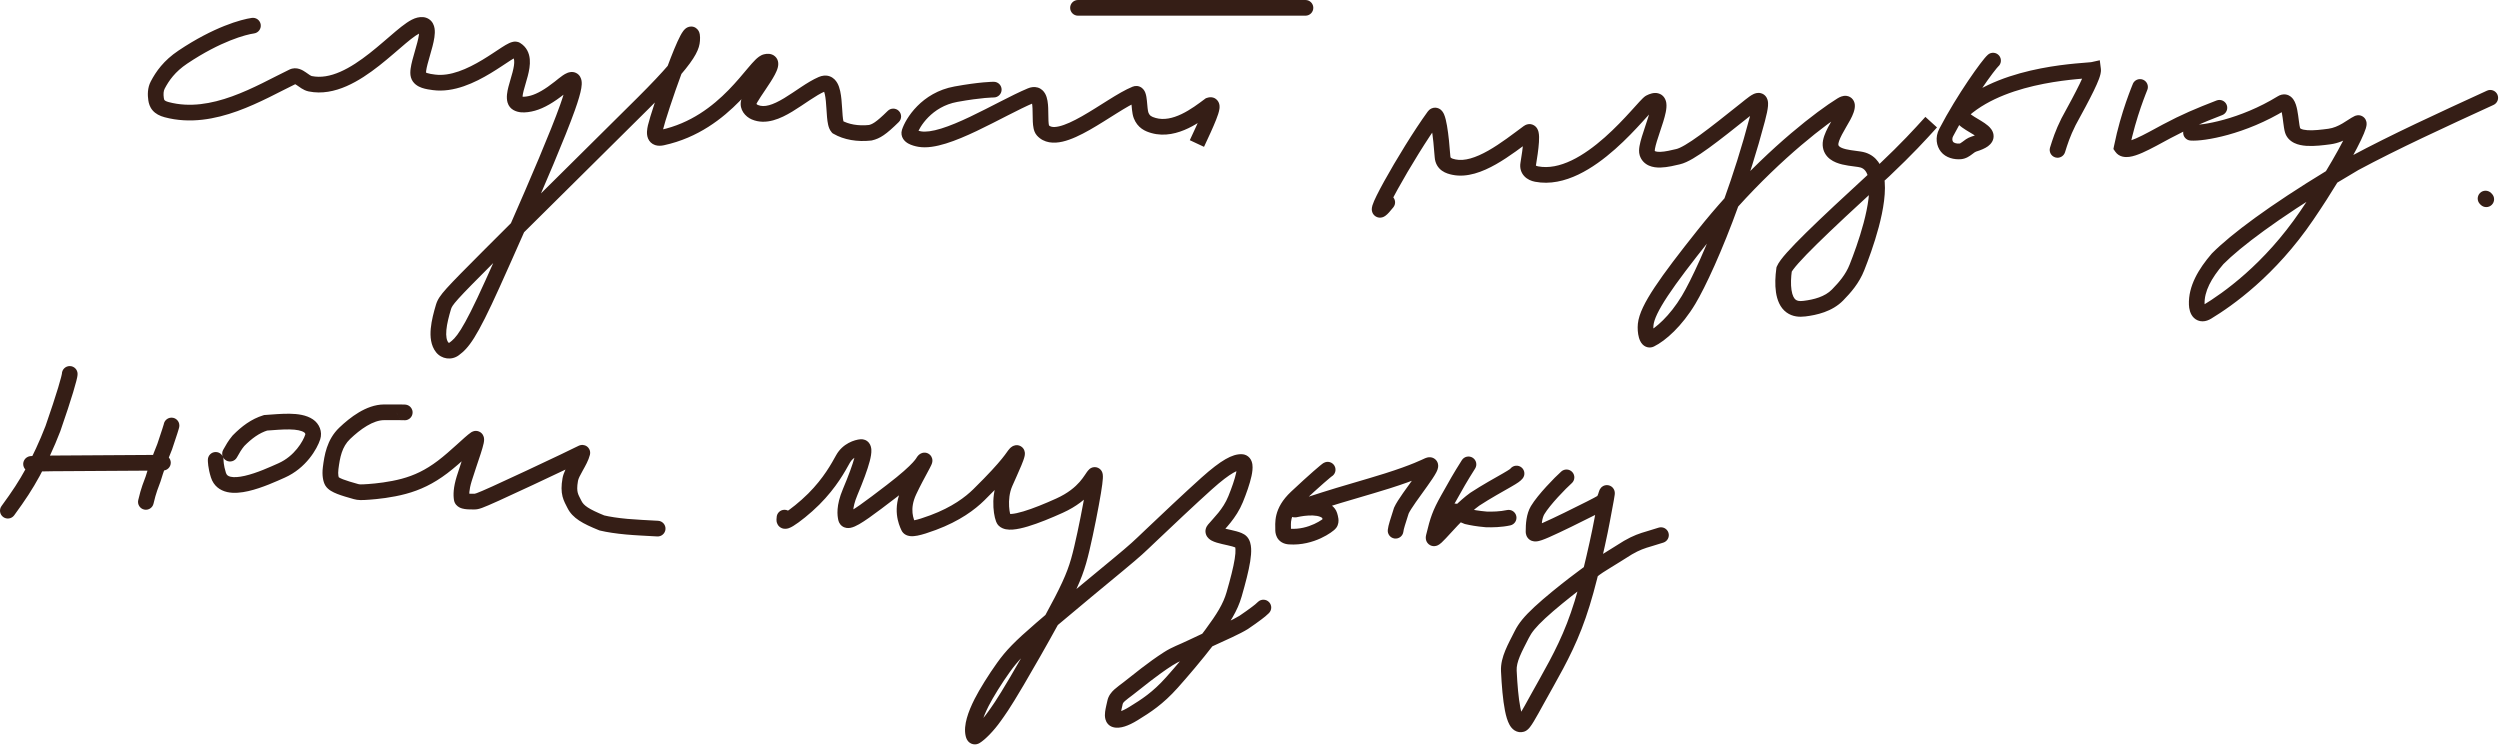 <?xml version="1.0" encoding="UTF-8"?> <svg xmlns="http://www.w3.org/2000/svg" width="1275" height="380" viewBox="0 0 1275 380" fill="none"><path d="M129.558 17.053C131.747 16.749 133.274 14.729 132.97 12.54C132.666 10.352 130.646 8.825 128.458 9.129L129.008 13.091L129.558 17.053ZM93.261 29.111L91.036 25.787L93.261 29.111ZM80.445 43.368L76.904 41.507L80.445 43.368ZM79.597 50.581L83.555 50.001L79.597 50.581ZM85.013 55.935L83.987 59.802L83.987 59.802L85.013 55.935ZM149.325 39.097L151.062 42.7L151.062 42.7L149.325 39.097ZM158.234 42.717L159.03 38.797L158.234 42.717ZM213.786 12.86L212.898 8.96L212.898 8.96L213.786 12.86ZM213.419 38.382L217.266 37.287L217.266 37.287L213.419 38.382ZM221.244 41.983L221.777 38.019L221.777 38.019L221.244 41.983ZM221.284 41.989L220.751 45.953L220.751 45.953L221.284 41.989ZM263.171 25.316L261.078 28.726L261.078 28.726L263.171 25.316ZM262.692 51.172L258.843 52.26L258.843 52.26L262.692 51.172ZM289.428 54.866L293.197 56.206L293.197 56.206L289.428 54.866ZM251.204 144.698L254.85 146.343L254.85 146.343L251.204 144.698ZM231.596 177.975L233.972 181.193L233.972 181.193L231.596 177.975ZM225.537 177.176L222.41 179.671L222.41 179.671L225.537 177.176ZM226.171 156.553L222.339 155.408L222.339 155.408L226.171 156.553ZM249.696 130.34L252.529 133.164L252.529 133.164L249.696 130.34ZM328.026 52.588L325.203 49.754L325.203 49.754L328.026 52.588ZM352.982 20.566L348.991 20.301L348.991 20.301L352.982 20.566ZM334.345 64.791L330.443 63.91L330.443 63.91L334.345 64.791ZM337.764 70.169L338.611 74.078L338.611 74.078L337.764 70.169ZM390.539 31.595L391.495 35.479L391.495 35.479L390.539 31.595ZM381.817 52.261L377.898 51.461L377.898 51.461L381.817 52.261ZM384.953 57.223L383.386 60.903L383.386 60.903L384.953 57.223ZM419.134 42.942L417.559 39.266L417.559 39.266L419.134 42.942ZM427.121 64.791L424.118 67.434L424.546 67.92L425.106 68.247L427.121 64.791ZM443.824 67.704L444.261 71.68L444.498 71.654L444.73 71.6L443.824 67.704ZM458.373 62.243C459.946 60.693 459.965 58.16 458.414 56.587C456.863 55.013 454.331 54.995 452.757 56.545L455.565 59.394L458.373 62.243ZM506.823 49.711C509.033 49.711 510.823 47.92 510.823 45.711C510.823 43.502 509.033 41.711 506.823 41.711V45.711V49.711ZM487.483 48.04L486.768 44.105L487.483 48.04ZM463.815 67.419L467.631 68.618L463.815 67.419ZM469.012 70.925L468.324 74.866L468.324 74.866L469.012 70.925ZM525.715 48.775L527.256 52.466L527.256 52.466L525.715 48.775ZM531.819 66.45L534.786 63.766L534.786 63.766L531.819 66.45ZM579.148 47.916L580.642 51.627L580.642 51.627L579.148 47.916ZM581.957 58.841L578.229 60.29L578.229 60.29L581.957 58.841ZM588.297 64.011L589.386 60.163L589.386 60.163L588.297 64.011ZM616.855 53.696L615.487 49.937L614.935 50.138L614.464 50.488L616.855 53.696ZM616.514 59.561L620.236 61.026L620.236 61.026L616.514 59.561ZM549.779 0C547.57 0 545.779 1.791 545.779 4C545.779 6.209 547.57 8 549.779 8V4V0ZM665.788 8C667.997 8 669.788 6.209 669.788 4C669.788 1.791 667.997 0 665.788 0V4V8ZM710.628 105.697C712.005 103.97 711.721 101.453 709.994 100.076C708.266 98.699 705.749 98.983 704.372 100.71L707.5 103.204L710.628 105.697ZM731.347 59.298L728.112 56.945L728.112 56.945L731.347 59.298ZM735.684 79.905L731.694 80.187L731.694 80.187L735.684 79.905ZM741.525 85.237L742.342 81.322L742.342 81.322L741.525 85.237ZM779.458 67.527L777.087 64.306L777.087 64.306L779.458 67.527ZM779.378 83.701L783.324 84.357L783.324 84.357L779.378 83.701ZM783.618 88.762L784.372 84.833L784.372 84.833L783.618 88.762ZM841.533 52.237L839.726 48.669L839.726 48.669L841.533 52.237ZM840.065 78.027L836.251 79.235L836.251 79.235L840.065 78.027ZM855.815 79.907L856.706 83.807L856.706 83.807L855.815 79.907ZM890.01 56.037L892.503 59.165L892.503 59.165L890.01 56.037ZM890.345 55.769L887.852 52.641L887.852 52.641L890.345 55.769ZM896.229 60.824L900.097 61.845L900.097 61.845L896.229 60.824ZM861.187 152.928L857.756 150.872L857.756 150.872L861.187 152.928ZM841.766 173.112L843.528 176.703L843.528 176.703L841.766 173.112ZM839.294 165.488L835.315 165.078L835.315 165.078L839.294 165.488ZM868.963 119.765L872.092 122.256L872.092 122.256L868.963 119.765ZM939.187 53.605L941.295 57.005L941.295 57.005L939.187 53.605ZM940.143 59.176L943.659 61.083L943.659 61.083L940.143 59.176ZM933.562 73.886L929.568 74.111L929.568 74.111L933.562 73.886ZM950.122 81.621L951.328 77.807L951.328 77.807L950.122 81.621ZM947.039 136.381L950.758 137.853L950.758 137.853L947.039 136.381ZM937.156 150.44L934.296 147.644L934.296 147.644L937.156 150.44ZM920.266 157.411L920.755 161.381L920.755 161.381L920.266 157.411ZM913.496 156.126L911.157 159.371L911.157 159.371L913.496 156.126ZM909.899 137.394L906.21 135.85L906.009 136.329L905.938 136.844L909.899 137.394ZM960.868 86.93L963.573 89.877L963.596 89.856L963.62 89.834L960.868 86.93ZM1019.04 33.969C1020.73 32.545 1020.95 30.021 1019.53 28.332C1018.1 26.643 1015.58 26.428 1013.89 27.852L1016.47 30.91L1019.04 33.969ZM992.573 67.577L989.024 65.731L989.024 65.731L992.573 67.577ZM999.772 77.198L1000.13 81.182L999.772 77.198ZM1006.61 73.494L1007.79 77.318L1006.61 73.494ZM1001.5 56.037L1004.13 59.047L1004.13 59.047L1001.5 56.037ZM1067.48 35.588L1071.44 35.081L1070.89 30.733L1066.61 31.683L1067.48 35.588ZM1054.93 62.128L1051.43 60.204L1051.39 60.276L1051.35 60.349L1054.93 62.128ZM1045.52 75.256C1044.87 77.365 1046.04 79.608 1048.15 80.267C1050.26 80.926 1052.5 79.75 1053.16 77.642L1049.34 76.449L1045.52 75.256ZM1095.42 44.344C1095.42 42.135 1093.63 40.344 1091.42 40.344C1089.21 40.344 1087.42 42.135 1087.42 44.344H1091.42H1095.42ZM1082.1 75.102L1078.18 74.316L1077.84 75.993L1078.82 77.395L1082.1 75.102ZM1105.01 66.979L1103.13 63.449L1103.13 63.449L1105.01 66.979ZM1133.34 58.702C1135.4 57.904 1136.42 55.587 1135.63 53.527C1134.83 51.467 1132.51 50.444 1130.45 51.243L1131.9 54.972L1133.34 58.702ZM1117.73 63.704C1115.53 63.535 1113.6 65.183 1113.43 67.386C1113.26 69.589 1114.91 71.512 1117.12 71.681L1117.42 67.692L1117.73 63.704ZM1163.77 52.508L1165.86 55.917L1165.86 55.917L1163.77 52.508ZM1169.19 66.4L1165.35 67.527L1165.35 67.527L1169.19 66.4ZM1187.96 69.634L1188.49 73.6L1188.49 73.6L1187.96 69.634ZM1202.56 62.818L1200.87 59.193L1200.87 59.193L1202.56 62.818ZM1176.44 109.932L1179.74 112.182L1176.44 109.932ZM1125.63 159.085L1123.55 155.664L1123.55 155.664L1125.63 159.085ZM1120.34 155.247L1116.35 155.392L1120.34 155.247ZM1130.99 131.975L1128.16 129.156L1128.06 129.259L1127.96 129.369L1130.99 131.975ZM1200.8 83.235L1198.91 79.711L1198.85 79.747L1198.78 79.785L1200.8 83.235ZM1271.7 53.51C1273.71 52.589 1274.59 50.214 1273.67 48.207C1272.75 46.199 1270.37 45.318 1268.37 46.24L1270.03 49.875L1271.7 53.51ZM1265.16 104.451C1266.73 106.013 1269.26 106.012 1270.82 104.45C1272.38 102.888 1272.38 100.355 1270.82 98.793L1267.99 101.622L1265.16 104.451ZM1270.46 98.433C1268.9 96.871 1266.36 96.871 1264.8 98.434C1263.24 99.996 1263.24 102.529 1264.8 104.091L1267.63 101.262L1270.46 98.433ZM39.568 190.695C39.568 188.486 37.777 186.695 35.568 186.695C33.359 186.695 31.568 188.486 31.568 190.695H35.568H39.568ZM26.987 218.59L30.72 220.028L30.744 219.966L30.765 219.903L26.987 218.59ZM0.773 258.089C-0.532 259.871 -0.146 262.374 1.636 263.68C3.419 264.985 5.922 264.598 7.227 262.816L4 260.453L0.773 258.089ZM11.838 236.673C11.838 238.882 13.629 240.673 15.838 240.673C18.047 240.673 19.838 238.882 19.838 236.673H15.838H11.838ZM26.935 236.329L26.977 240.328L26.935 236.329ZM83.116 239.98C85.325 239.969 87.106 238.169 87.095 235.96C87.084 233.751 85.284 231.969 83.074 231.981L83.095 235.98L83.116 239.98ZM91.473 217C91.473 214.791 89.682 213 87.473 213C85.264 213 83.473 214.791 83.473 217H87.473H91.473ZM83.982 227.843L87.686 229.354L87.729 229.247L87.767 229.137L83.982 227.843ZM78.079 244.277L81.845 245.624L81.88 245.526L81.91 245.427L78.079 244.277ZM70.493 255.08C70.001 257.234 71.347 259.379 73.501 259.871C75.655 260.364 77.8 259.017 78.292 256.863L74.393 255.972L70.493 255.08ZM114.006 234.534C114.006 232.325 112.215 230.534 110.006 230.534C107.797 230.534 106.006 232.325 106.006 234.534H110.006H114.006ZM111.389 242.288L115.202 241.08L115.202 241.08L111.389 242.288ZM143.629 239.923L142.004 236.268L142.004 236.268L143.629 239.923ZM159.492 222.866L163.297 224.099L163.297 224.099L159.492 222.866ZM157.346 217.192L155.109 220.508L155.109 220.508L157.346 217.192ZM135.46 215.629L135.187 211.639L134.726 211.67L134.284 211.806L135.46 215.629ZM121.62 224.772L118.771 221.965L118.663 222.074L118.564 222.191L121.62 224.772ZM113.825 229.414C112.748 231.343 113.44 233.779 115.369 234.856C117.298 235.932 119.734 235.241 120.811 233.312L117.318 231.363L113.825 229.414ZM202.431 210.34C202.431 212.549 204.222 214.34 206.431 214.34C208.64 214.34 210.431 212.549 210.431 210.34H206.431H202.431ZM195.879 210.272L195.899 214.272L195.879 210.272ZM175.83 220.959L173.072 218.062L175.83 220.959ZM168.628 238.775L164.66 238.266L164.66 238.266L168.628 238.775ZM169.342 245.549L172.745 243.446L172.745 243.446L169.342 245.549ZM181.533 250.705L180.454 254.557L180.454 254.557L181.533 250.705ZM188.098 250.85L188.384 254.84L188.098 250.85ZM225.748 238.149L228.163 241.337L228.163 241.337L225.748 238.149ZM242.473 223.844L240.259 220.513L240.259 220.513L242.473 223.844ZM236.774 244.061L232.952 242.882L232.952 242.882L236.774 244.061ZM235.478 254.394L231.528 255.023L231.528 255.023L235.478 254.394ZM241.85 255.821L241.838 251.821L241.838 251.821L241.85 255.821ZM287.549 235.459L289.273 239.068L289.273 239.068L287.549 235.459ZM296.988 230.954L293.108 229.981L293.108 229.981L296.988 230.954ZM290.837 244.521L286.899 243.822L286.899 243.822L290.837 244.521ZM292.98 257.277L289.399 259.06L289.399 259.06L292.98 257.277ZM306.954 266.699L305.446 270.404L305.722 270.516L306.011 270.586L306.954 266.699ZM335.175 273.585C337.38 273.714 339.273 272.031 339.402 269.826C339.531 267.621 337.848 265.728 335.643 265.599L335.409 269.592L335.175 273.585ZM743.732 257.156C741.697 256.295 739.35 257.247 738.49 259.282C737.629 261.316 738.581 263.663 740.616 264.524L742.174 260.84L743.732 257.156ZM748.219 263.4L746.765 267.126L747.024 267.228L747.295 267.292L748.219 263.4ZM757.971 264.895L757.621 268.879L757.725 268.888L757.829 268.892L757.971 264.895ZM770.261 267.948C772.419 267.475 773.784 265.342 773.311 263.184C772.838 261.026 770.705 259.66 768.547 260.134L769.404 264.041L770.261 267.948ZM404.085 263.988C404.085 261.779 402.294 259.988 400.085 259.988C397.876 259.988 396.085 261.779 396.085 263.988H400.085H404.085ZM400.023 264.846L404 265.275L404 265.274L400.023 264.846ZM400.022 264.856L396.045 264.427L396.045 264.427L400.022 264.856ZM402.486 264.831L404.554 268.255L404.554 268.255L402.486 264.831ZM415.007 254.547L412.179 251.719L412.179 251.719L415.007 254.547ZM429.948 234.048L433.44 235.998L433.44 235.998L429.948 234.048ZM439.174 228.005L439.505 231.991L439.505 231.991L439.174 228.005ZM433.567 250.984L429.88 249.433L429.88 249.433L433.567 250.984ZM431.409 264.25L435.332 263.471L435.331 263.467L431.409 264.25ZM431.413 264.271L427.489 265.049L427.49 265.053L431.413 264.271ZM432.988 265.261L433.721 269.194L433.721 269.194L432.988 265.261ZM454.679 250.51L452.249 247.333L452.249 247.333L454.679 250.51ZM471.174 235.065L468.408 232.175L468.408 232.175L471.174 235.065ZM463.652 250.38L460.032 248.677L460.032 248.677L463.652 250.38ZM463.359 268.745L459.736 270.442L459.736 270.442L463.359 268.745ZM475.926 266.51L477.322 270.258L477.322 270.258L475.926 266.51ZM499.196 252.354L502.001 255.205L502.001 255.205L499.196 252.354ZM517.872 231.49L515.053 228.652L515.053 228.652L517.872 231.49ZM512.548 246.401L508.877 244.812L508.877 244.812L512.548 246.401ZM512.126 265.234L509.325 268.089L509.325 268.089L512.126 265.234ZM540.31 257.905L538.662 254.26L538.662 254.26L540.31 257.905ZM558.247 242.261L560.934 245.225L560.934 245.225L558.247 242.261ZM541.497 306.519L537.944 304.682L537.944 304.682L541.497 306.519ZM518.701 347.224L515.253 345.198L515.253 345.198L518.701 347.224ZM507.184 365.33L503.915 363.025L503.915 363.025L507.184 365.33ZM497.533 375.521L499.619 378.934L499.619 378.934L497.533 375.521ZM496.389 374.476L492.494 375.387L492.494 375.387L496.389 374.476ZM500.633 358.25L497.066 356.441L497.066 356.441L500.633 358.25ZM531.137 320.63L533.751 323.657L533.751 323.657L531.137 320.63ZM570.171 288.027L572.726 291.105L572.726 291.105L570.171 288.027ZM615.348 246.634L618.019 249.612L618.019 249.612L615.348 246.634ZM633.217 235.636L633.352 231.638L633.352 231.638L633.217 235.636ZM630.157 254.587L633.861 256.097L633.861 256.097L630.157 254.587ZM619.15 270.124L622.22 272.689L622.22 272.689L619.15 270.124ZM633.006 276.408L636.027 273.786L636.027 273.786L633.006 276.408ZM629.406 303.094L625.563 301.986L625.563 301.986L629.406 303.094ZM617.941 323.494L614.723 321.119L614.723 321.119L617.941 323.494ZM597.668 348.097L600.649 350.764L600.649 350.764L597.668 348.097ZM578.082 363.912L580.178 367.318L580.178 367.318L578.082 363.912ZM568.693 366.99L567.572 370.829L567.572 370.829L568.693 366.99ZM568.668 358.227L564.745 357.442L564.745 357.442L568.668 358.227ZM575.321 351.202L572.866 348.045L572.866 348.045L575.321 351.202ZM595.671 336.053L593.511 332.687L593.511 332.687L595.671 336.053ZM607.902 330.087L609.639 333.69L609.639 333.69L607.902 330.087ZM634.273 317.43L636.398 320.819L636.441 320.792L636.484 320.764L634.273 317.43ZM647.075 312.762C648.683 311.247 648.759 308.716 647.245 307.108C645.73 305.499 643.198 305.423 641.59 306.938L644.333 309.85L647.075 312.762ZM678.377 243.338C680.473 242.639 681.605 240.374 680.907 238.278C680.208 236.183 677.943 235.05 675.847 235.749L677.112 239.543L678.377 243.338ZM661.161 253.691L663.9 256.605L663.9 256.605L661.161 253.691ZM654.396 269.952L658.395 270.062L654.396 269.952ZM657.601 273.649L657.326 277.64L657.326 277.64L657.601 273.649ZM678.284 266.798L675.059 264.431L675.059 264.431L678.284 266.798ZM678.088 262.797L681.919 261.645L681.919 261.645L678.088 262.797ZM676.883 261.094L674.309 264.156L674.309 264.156L676.883 261.094ZM660.546 259.861L661.151 263.815L661.151 263.815L660.546 259.861ZM675.467 254.914L676.702 258.719L675.467 254.914ZM707.452 245.282L706.247 241.468L706.247 241.468L707.452 245.282ZM728.367 237.384L726.803 233.702L726.803 233.702L728.367 237.384ZM714.688 260.414L711.036 258.783L710.952 258.97L710.888 259.164L714.688 260.414ZM707.791 270.124C707.487 272.312 709.014 274.332 711.202 274.636C713.39 274.941 715.41 273.414 715.715 271.226L711.753 270.675L707.791 270.124ZM752.307 238.963C753.488 237.096 752.932 234.625 751.065 233.444C749.198 232.263 746.727 232.819 745.546 234.686L748.927 236.824L752.307 238.963ZM738.501 254.568L735.014 252.607L735.014 252.607L738.501 254.568ZM731.218 273.738L727.33 272.796L727.33 272.796L731.218 273.738ZM752.147 254.597L749.953 251.252L749.879 251.301L749.807 251.353L752.147 254.597ZM776.51 244.063C777.928 242.37 777.705 239.847 776.012 238.428C774.318 237.01 771.795 237.233 770.377 238.926L773.443 241.495L776.51 244.063ZM801.574 246.444C803.226 244.977 803.375 242.449 801.908 240.797C800.442 239.145 797.913 238.995 796.262 240.462L798.918 243.453L801.574 246.444ZM784.211 260.155L780.78 258.099L780.78 258.099L784.211 260.155ZM782.115 271.024L786.115 271.005L786.115 271.005L782.115 271.024ZM811.178 259.321L809.367 255.755L809.367 255.755L811.178 259.321ZM817.961 255.299L821.375 257.383L821.375 257.383L817.961 255.299ZM819.403 251.581L823.054 253.215L823.054 253.215L819.403 251.581ZM817.053 265.488L813.119 264.764L813.119 264.764L817.053 265.488ZM810.667 294.133L814.546 295.108L814.546 295.108L810.667 294.133ZM784.237 356.196L780.731 354.271L780.731 354.271L784.237 356.196ZM776.044 369.341L777.222 373.163L777.222 373.163L776.044 369.341ZM769.505 342.16L765.51 342.353L769.505 342.16ZM776.102 323.599L772.53 321.799L772.53 321.799L776.102 323.599ZM802.85 297.895L805.289 301.065L805.289 301.065L802.85 297.895ZM813.194 290.088L810.637 287.011L810.637 287.011L813.194 290.088ZM830.248 279.287L828.245 275.824L828.173 275.867L828.101 275.912L830.248 279.287ZM841.095 274.77L842.202 278.614L842.211 278.611L842.219 278.609L841.095 274.77ZM848.321 276.726C850.425 276.052 851.585 273.8 850.911 271.697C850.238 269.593 847.986 268.433 845.882 269.107L847.102 272.916L848.321 276.726ZM129.008 13.091L128.458 9.129C123.034 9.882 109.08 13.705 91.036 25.787L93.261 29.111L95.487 32.434C112.669 20.93 125.494 17.617 129.558 17.053L129.008 13.091ZM93.261 29.111L91.036 25.787C83.441 30.872 79.539 36.495 76.904 41.507L80.445 43.368L83.985 45.229C86.168 41.078 89.263 36.602 95.487 32.434L93.261 29.111ZM80.445 43.368L76.904 41.507C75.128 44.885 75.258 48.562 75.639 51.162L79.597 50.581L83.555 50.001C83.264 48.022 83.379 46.382 83.985 45.229L80.445 43.368ZM79.597 50.581L75.639 51.162C75.861 52.673 76.359 54.599 77.865 56.331C79.357 58.046 81.447 59.127 83.987 59.802L85.013 55.935L86.039 52.069C84.454 51.648 84.003 51.197 83.902 51.081C83.816 50.982 83.669 50.778 83.555 50.001L79.597 50.581ZM85.013 55.935L83.987 59.802C96.916 63.232 109.685 60.787 121.076 56.674C132.349 52.604 142.974 46.599 151.062 42.7L149.325 39.097L147.588 35.494C138.837 39.713 129.123 45.263 118.359 49.15C107.711 52.994 96.743 54.909 86.039 52.069L85.013 55.935ZM149.325 39.097L151.062 42.7C150.205 43.113 149.719 42.316 151.372 43.442C151.852 43.77 152.913 44.548 153.739 45.066C154.666 45.646 155.93 46.33 157.437 46.636L158.234 42.717L159.03 38.797C158.898 38.77 158.586 38.662 157.984 38.285C157.281 37.844 156.857 37.5 155.879 36.833C154.615 35.971 151.315 33.697 147.588 35.494L149.325 39.097ZM158.234 42.717L157.437 46.636C164.147 48 170.72 46.573 176.721 43.952C182.709 41.336 188.379 37.423 193.435 33.454C198.437 29.526 203.183 25.255 206.903 22.134C208.82 20.526 210.474 19.212 211.888 18.251C213.375 17.239 214.26 16.855 214.675 16.76L213.786 12.86L212.898 8.96C210.973 9.399 209.073 10.49 207.389 11.636C205.631 12.832 203.728 14.356 201.762 16.005C197.715 19.399 193.389 23.319 188.494 27.162C183.653 30.963 178.6 34.401 173.519 36.62C168.45 38.834 163.605 39.726 159.03 38.797L158.234 42.717ZM213.786 12.86L214.675 16.76C215.403 16.594 215.042 16.865 214.388 16.446C213.685 15.997 213.672 15.421 213.725 15.746C213.78 16.079 213.79 16.755 213.629 17.878C213.474 18.955 213.196 20.222 212.83 21.648C212.465 23.069 212.034 24.562 211.589 26.104C211.15 27.621 210.694 29.195 210.311 30.68C209.931 32.154 209.592 33.657 209.41 35.038C209.241 36.324 209.14 37.957 209.572 39.476L213.419 38.382L217.266 37.287C217.294 37.385 217.21 37.084 217.342 36.082C217.461 35.176 217.707 34.038 218.058 32.677C218.406 31.327 218.827 29.871 219.274 28.325C219.714 26.802 220.178 25.195 220.578 23.64C220.976 22.09 221.334 20.505 221.548 19.014C221.755 17.569 221.868 15.959 221.62 14.449C221.37 12.932 220.65 10.955 218.698 9.707C216.794 8.489 214.642 8.562 212.898 8.96L213.786 12.86ZM213.419 38.382L209.572 39.476C210.498 42.735 213.323 44.158 215.167 44.801C217.106 45.478 219.296 45.757 220.711 45.948L221.244 41.983L221.777 38.019C220.18 37.804 218.834 37.608 217.803 37.248C216.676 36.855 217.093 36.679 217.266 37.287L213.419 38.382ZM221.244 41.983L220.71 45.948L220.751 45.953L221.284 41.989L221.817 38.024L221.777 38.019L221.244 41.983ZM221.284 41.989L220.751 45.953C231.513 47.4 242.344 42.089 250.188 37.366C254.137 34.989 257.778 32.468 260.206 30.907C261.508 30.071 262.409 29.542 263 29.269C263.304 29.128 263.332 29.148 263.168 29.179C263.079 29.195 262.137 29.375 261.078 28.726L263.171 25.316L265.263 21.907C263.852 21.041 262.419 21.181 261.71 21.313C260.927 21.458 260.207 21.747 259.643 22.007C258.501 22.536 257.19 23.336 255.882 24.177C253.091 25.97 249.915 28.193 246.062 30.512C238.306 35.181 229.603 39.071 221.817 38.024L221.284 41.989ZM263.171 25.316L261.078 28.726C261.732 29.127 262.114 29.671 262.227 30.928C262.357 32.388 262.048 34.344 261.405 36.822C261.093 38.023 260.733 39.242 260.358 40.513C259.992 41.755 259.607 43.06 259.291 44.312C258.719 46.578 258.094 49.613 258.843 52.26L262.692 51.172L266.541 50.083C266.442 49.735 266.447 48.649 267.048 46.269C267.319 45.197 267.657 44.046 268.031 42.776C268.398 41.533 268.798 40.183 269.148 38.831C269.83 36.204 270.455 33.124 270.195 30.215C269.917 27.103 268.583 23.945 265.263 21.907L263.171 25.316ZM262.692 51.172L258.843 52.26C259.907 56.022 263.424 57.055 265.62 57.271C267.979 57.503 270.593 57.072 272.826 56.452L271.755 52.598L270.684 48.744C268.937 49.229 267.393 49.407 266.402 49.309C265.915 49.261 265.814 49.17 265.92 49.234C266.115 49.351 266.419 49.651 266.541 50.083L262.692 51.172ZM271.755 52.598L272.826 56.452C277.557 55.137 282.519 52.164 287.914 47.882L285.427 44.749L282.941 41.616C277.889 45.625 273.913 47.846 270.684 48.744L271.755 52.598ZM285.427 44.749L287.914 47.882C289.363 46.732 290.491 45.78 291.503 45.09C291.732 44.934 291.918 44.818 292.065 44.734C292.137 44.693 292.193 44.664 292.233 44.645C292.274 44.625 292.292 44.618 292.288 44.62C292.284 44.621 292.247 44.635 292.18 44.653C292.114 44.669 292 44.694 291.845 44.707C291.539 44.733 290.992 44.72 290.372 44.436C288.924 43.774 288.7 42.503 288.692 42.456C288.683 42.399 288.728 42.714 288.571 43.664C288.268 45.501 287.41 48.601 285.659 53.527L289.428 54.866L293.197 56.206C294.979 51.192 296.04 47.539 296.464 44.968C296.672 43.714 296.783 42.41 296.596 41.216C296.41 40.032 295.762 38.104 293.699 37.161C291.889 36.333 290.181 36.859 289.415 37.154C288.512 37.501 287.671 38.021 286.996 38.48C285.665 39.388 284.103 40.693 282.941 41.616L285.427 44.749ZM289.428 54.866L285.659 53.527C280.925 66.849 270.176 92.005 260.266 114.53L263.928 116.141L267.589 117.751C277.473 95.285 288.348 69.853 293.197 56.206L289.428 54.866ZM263.928 116.141L260.266 114.53C255.579 125.185 251.096 135.211 247.558 143.053L251.204 144.698L254.85 146.343C258.397 138.482 262.89 128.432 267.589 117.751L263.928 116.141ZM251.204 144.698L247.558 143.053C235.567 169.627 232.365 172.435 229.219 174.758L231.596 177.975L233.972 181.193C239.039 177.451 242.967 172.678 254.85 146.343L251.204 144.698ZM231.596 177.975L229.219 174.758C229.112 174.837 229.019 174.851 228.932 174.839C228.835 174.826 228.739 174.776 228.664 174.682L225.537 177.176L222.41 179.671C225.178 183.14 230.252 183.94 233.972 181.193L231.596 177.975ZM225.537 177.176L228.664 174.682C227.844 173.654 227.344 171.671 227.652 168.299C227.948 165.059 228.909 161.362 230.004 157.698L226.171 156.553L222.339 155.408C221.226 159.134 220.059 163.48 219.685 167.57C219.323 171.528 219.609 176.161 222.41 179.671L225.537 177.176ZM226.171 156.553L230.004 157.698C230.274 156.796 230.66 155.801 233.794 152.326C236.955 148.819 242.481 143.241 252.529 133.164L249.696 130.34L246.863 127.516C236.89 137.518 231.183 143.274 227.852 146.968C224.494 150.693 223.128 152.765 222.339 155.408L226.171 156.553ZM249.696 130.34L252.529 133.164C256.619 129.062 261.459 124.236 266.748 118.977L263.928 116.141L261.107 113.304C255.815 118.566 250.965 123.402 246.863 127.516L249.696 130.34ZM263.928 116.141L266.748 118.977C287.278 98.564 314.64 71.567 330.849 55.422L328.026 52.588L325.203 49.754C308.958 65.935 281.713 92.816 261.107 113.304L263.928 116.141ZM328.026 52.588L330.849 55.422C338.092 48.208 343.296 42.656 347.036 38.296L344.001 35.691L340.965 33.087C337.41 37.23 332.365 42.62 325.203 49.754L328.026 52.588ZM344.001 35.691L347.036 38.296C354.811 29.233 356.707 24.839 356.974 20.831L352.982 20.566L348.991 20.301C348.907 21.565 348.539 24.259 340.965 33.087L344.001 35.691ZM352.982 20.566L356.974 20.831C357.049 19.703 357.066 18.558 356.9 17.582C356.822 17.127 356.646 16.322 356.136 15.534C355.53 14.597 354.293 13.512 352.457 13.531C350.998 13.545 349.994 14.28 349.599 14.601C349.12 14.991 348.749 15.429 348.489 15.768C347.957 16.462 347.451 17.323 346.987 18.194C345.133 21.672 342.663 27.806 340.251 34.298L344.001 35.691L347.75 37.085C350.177 30.555 352.479 24.898 354.047 21.956C354.438 21.221 354.703 20.811 354.838 20.636C354.911 20.541 354.848 20.644 354.647 20.807C354.53 20.902 353.777 21.518 352.536 21.53C350.919 21.546 349.87 20.576 349.418 19.877C349.221 19.573 349.124 19.314 349.08 19.18C349.033 19.038 349.016 18.945 349.013 18.925C349.008 18.895 349.024 18.984 349.028 19.249C349.031 19.5 349.022 19.845 348.991 20.301L352.982 20.566ZM344.001 35.691L340.251 34.298C335.888 46.04 331.319 60.032 330.443 63.91L334.345 64.791L338.247 65.672C338.99 62.383 343.377 48.854 347.75 37.085L344.001 35.691ZM334.345 64.791L330.443 63.91C330.227 64.868 330.03 65.939 329.972 66.996C329.917 68.007 329.964 69.354 330.521 70.671C331.154 72.169 332.364 73.409 334.104 73.989C335.64 74.501 337.229 74.378 338.611 74.078L337.764 70.169L336.917 66.26C336.601 66.328 336.429 66.338 336.371 66.338C336.314 66.338 336.424 66.33 336.634 66.4C336.861 66.475 337.144 66.624 337.407 66.874C337.665 67.119 337.813 67.375 337.889 67.556C337.96 67.724 337.966 67.816 337.961 67.778C337.957 67.743 337.949 67.634 337.96 67.435C337.983 67.019 338.073 66.441 338.247 65.672L334.345 64.791ZM337.764 70.169L338.611 74.078C356.097 70.288 368.576 60.396 377.262 51.519C381.591 47.095 385.055 42.837 387.643 39.776C388.97 38.205 390.002 37.025 390.837 36.206C391.836 35.227 391.975 35.361 391.495 35.479L390.539 31.595L389.582 27.712C387.725 28.169 386.209 29.54 385.236 30.495C384.099 31.61 382.844 33.059 381.532 34.612C378.841 37.797 375.615 41.764 371.544 45.924C363.433 54.214 352.28 62.93 336.917 66.26L337.764 70.169ZM390.539 31.595L391.495 35.479C391.79 35.407 391.767 35.45 391.537 35.433C391.286 35.415 390.585 35.304 389.906 34.687C388.482 33.394 389.065 31.864 388.923 32.46C388.86 32.727 388.639 33.32 388.126 34.297C387.64 35.222 386.997 36.299 386.244 37.485C384.692 39.929 382.973 42.383 381.365 44.822C380.598 45.985 379.868 47.131 379.292 48.148C378.79 49.034 378.142 50.264 377.898 51.461L381.817 52.261L385.736 53.06C385.7 53.238 385.741 52.995 386.253 52.09C386.692 51.315 387.302 50.351 388.044 49.225C389.454 47.087 391.429 44.243 392.997 41.773C393.804 40.502 394.578 39.218 395.209 38.015C395.813 36.864 396.409 35.563 396.707 34.307C396.927 33.381 397.415 30.7 395.285 28.765C394.252 27.827 393.045 27.522 392.115 27.454C391.206 27.388 390.331 27.527 389.582 27.712L390.539 31.595ZM381.817 52.261L377.898 51.461C376.99 55.912 380.111 59.509 383.386 60.903L384.953 57.223L386.52 53.543C386.132 53.378 385.891 53.139 385.786 52.977C385.69 52.828 385.775 52.871 385.736 53.06L381.817 52.261ZM384.953 57.223L383.386 60.903C390.69 64.014 398.256 60.409 404.091 56.889C407.136 55.051 410.258 52.876 413.015 51.054C415.883 49.159 418.424 47.599 420.709 46.619L419.134 42.942L417.559 39.266C414.554 40.553 411.493 42.471 408.605 44.379C405.607 46.36 402.818 48.313 399.958 50.039C393.979 53.647 389.744 54.916 386.52 53.543L384.953 57.223ZM419.134 42.942L420.709 46.619C421.169 46.422 420.966 46.637 420.455 46.454C419.972 46.282 419.899 45.995 420.065 46.29C420.507 47.07 420.91 48.791 421.186 51.571C421.313 52.861 421.403 54.22 421.491 55.619C421.577 56.99 421.663 58.423 421.783 59.741C421.902 61.047 422.066 62.391 422.34 63.586C422.583 64.648 423.039 66.208 424.118 67.434L427.121 64.791L430.123 62.148C430.428 62.494 430.321 62.599 430.137 61.799C429.985 61.132 429.859 60.211 429.75 59.017C429.643 57.837 429.564 56.538 429.475 55.117C429.388 53.725 429.29 52.233 429.147 50.782C428.879 48.083 428.399 44.772 427.027 42.349C426.287 41.041 425.075 39.609 423.145 38.92C421.188 38.221 419.232 38.549 417.559 39.266L419.134 42.942ZM427.121 64.791L425.106 68.247C430.404 71.335 437.28 72.446 444.261 71.68L443.824 67.704L443.388 63.727C437.683 64.354 432.62 63.367 429.135 61.335L427.121 64.791ZM443.824 67.704L444.73 71.6C448.837 70.645 451.944 68.579 458.373 62.243L455.565 59.394L452.757 56.545C446.496 62.716 444.732 63.386 442.918 63.807L443.824 67.704ZM506.823 45.711V41.711C506.369 41.711 499.813 41.733 486.768 44.105L487.483 48.04L488.198 51.976C494.491 50.832 499.155 50.266 502.24 49.986C503.783 49.846 504.931 49.777 505.691 49.743C506.448 49.71 506.823 49.711 506.823 49.711V45.711ZM487.483 48.04L486.768 44.105C470.033 47.147 461.814 60.443 459.999 66.22L463.815 67.419L467.631 68.618C468.822 64.829 475.167 54.345 488.198 51.976L487.483 48.04ZM463.815 67.419L459.999 66.22C459.469 67.908 459.787 69.562 460.632 70.871C461.373 72.016 462.406 72.742 463.206 73.191C464.817 74.096 466.782 74.596 468.324 74.866L469.012 70.925L469.701 66.985C469.15 66.889 468.612 66.764 468.137 66.618C467.647 66.468 467.314 66.323 467.125 66.217C466.893 66.086 467.102 66.143 467.351 66.528C467.495 66.751 467.648 67.08 467.711 67.501C467.775 67.928 467.726 68.316 467.631 68.618L463.815 67.419ZM469.012 70.925L468.324 74.866C472.59 75.611 477.542 74.698 482.411 73.194C487.379 71.659 492.767 69.344 498.098 66.814C503.434 64.282 508.857 61.465 513.846 58.916C518.888 56.339 523.454 54.053 527.256 52.466L525.715 48.775L524.175 45.083C520.045 46.806 515.213 49.233 510.205 51.792C505.146 54.378 499.868 57.119 494.668 59.587C489.463 62.057 484.477 64.183 480.05 65.55C475.524 66.948 472.059 67.397 469.701 66.985L469.012 70.925ZM525.715 48.775L527.256 52.466C527.742 52.263 527.536 52.479 526.971 52.315C526.687 52.233 526.444 52.089 526.267 51.933C526.104 51.789 526.043 51.678 526.047 51.686C526.222 51.995 526.486 53.071 526.586 55.366C526.631 56.39 526.641 57.475 526.652 58.628C526.663 59.751 526.676 60.95 526.732 62.074C526.788 63.183 526.892 64.376 527.128 65.475C527.345 66.48 527.777 67.944 528.853 69.133L531.819 66.45L534.786 63.766C535.133 64.15 535.071 64.357 534.949 63.791C534.847 63.319 534.77 62.627 534.722 61.674C534.675 60.738 534.663 59.701 534.652 58.549C534.641 57.429 534.63 56.203 534.579 55.017C534.486 52.892 534.255 49.95 533.013 47.752C532.301 46.49 531.093 45.18 529.197 44.631C527.386 44.107 525.626 44.477 524.175 45.083L525.715 48.775ZM531.819 66.45L528.853 69.133C532.45 73.11 537.513 73.242 541.905 72.234C546.315 71.223 551.146 68.857 555.76 66.239C560.408 63.601 565.235 60.468 569.527 57.789C573.947 55.03 577.723 52.801 580.642 51.627L579.148 47.916L577.654 44.205C573.982 45.684 569.629 48.294 565.291 51.002C560.825 53.79 556.265 56.753 551.811 59.281C547.322 61.828 543.333 63.699 540.117 64.437C536.883 65.179 535.514 64.572 534.786 63.766L531.819 66.45ZM579.148 47.916L580.642 51.627C579.828 51.954 578.575 51.982 577.513 51.2C577.115 50.906 576.891 50.6 576.788 50.439C576.733 50.352 576.697 50.283 576.677 50.241C576.656 50.198 576.646 50.172 576.645 50.168C576.643 50.163 576.66 50.208 576.687 50.32C576.714 50.428 576.745 50.572 576.777 50.759C576.843 51.139 576.902 51.609 576.96 52.178C577.054 53.099 577.189 54.864 577.323 56.041C577.467 57.312 577.699 58.928 578.229 60.29L581.957 58.841L585.685 57.392C585.565 57.081 585.412 56.378 585.272 55.14C585.121 53.809 585.073 52.875 584.918 51.365C584.8 50.202 584.611 48.62 584.13 47.346C583.903 46.741 583.394 45.596 582.257 44.758C580.788 43.677 579.051 43.643 577.654 44.205L579.148 47.916ZM581.957 58.841L578.229 60.29C579.154 62.67 580.561 64.412 582.305 65.657C583.965 66.843 585.756 67.449 587.207 67.86L588.297 64.011L589.386 60.163C588.211 59.83 587.483 59.524 586.955 59.147C586.51 58.83 586.061 58.357 585.685 57.392L581.957 58.841ZM588.297 64.011L587.207 67.86C594.045 69.796 600.683 67.965 606.076 65.383C611.472 62.8 616.18 59.187 619.245 56.903L616.855 53.696L614.464 50.488C611.253 52.881 607.184 55.983 602.622 58.167C598.055 60.353 593.552 61.342 589.386 60.163L588.297 64.011ZM616.855 53.696L618.223 57.455C618.157 57.478 617.709 57.641 617.038 57.572C616.224 57.489 615.325 57.082 614.683 56.276C614.138 55.592 614.03 54.934 614.004 54.718C613.975 54.475 614 54.358 613.989 54.442C613.927 54.94 613.568 56.124 612.792 58.096L616.514 59.561L620.236 61.026C620.965 59.175 621.722 57.082 621.928 55.43C621.984 54.977 622.023 54.394 621.947 53.763C621.874 53.16 621.659 52.194 620.94 51.292C619.077 48.952 616.388 49.609 615.487 49.937L616.855 53.696ZM616.514 59.561L612.792 58.096C611.343 61.777 609.146 66.481 606.8 71.5L610.424 73.194L614.047 74.888C616.355 69.95 618.675 64.991 620.236 61.026L616.514 59.561ZM549.779 4V8H665.788V4V0H549.779V4ZM707.5 103.204L704.372 100.71C703.576 101.709 702.957 102.438 702.494 102.943C701.971 103.512 701.816 103.606 701.929 103.53C701.979 103.496 702.111 103.409 702.313 103.317C702.498 103.233 702.889 103.075 703.43 103.022C704.003 102.965 704.855 103.023 705.718 103.525C706.592 104.033 707.078 104.765 707.321 105.341C707.547 105.875 707.591 106.327 707.602 106.549C707.614 106.791 707.596 106.967 707.586 107.042C707.568 107.186 707.549 107.218 707.588 107.086C707.764 106.496 708.3 105.224 709.277 103.243C710.216 101.34 711.46 98.986 712.927 96.332C718.816 85.676 727.998 70.703 734.582 61.651L731.347 59.298L728.112 56.945C721.27 66.352 711.911 81.63 705.925 92.462C704.423 95.18 703.116 97.65 702.103 99.703C701.129 101.677 700.313 103.491 699.923 104.797C699.821 105.139 699.709 105.571 699.65 106.035C699.611 106.343 699.488 107.356 699.952 108.453C700.228 109.108 700.761 109.896 701.695 110.44C702.619 110.978 703.546 111.048 704.209 110.984C705.337 110.873 706.149 110.334 706.421 110.149C707.127 109.67 707.807 108.984 708.386 108.354C709.023 107.661 709.77 106.773 710.628 105.697L707.5 103.204ZM731.347 59.298L734.582 61.651C734.502 61.761 734.121 62.269 733.337 62.613C732.363 63.04 731.266 62.995 730.366 62.562C729.644 62.214 729.291 61.738 729.214 61.63C729.109 61.485 729.093 61.422 729.139 61.527C729.373 62.061 729.722 63.365 730.09 65.498C730.793 69.569 731.347 75.275 731.694 80.187L735.684 79.905L739.674 79.623C739.322 74.632 738.745 68.608 737.974 64.137C737.605 61.998 737.13 59.829 736.466 58.314C736.287 57.907 736.042 57.421 735.703 56.951C735.392 56.52 734.8 55.818 733.836 55.353C732.693 54.803 731.349 54.749 730.124 55.287C729.088 55.741 728.452 56.478 728.112 56.945L731.347 59.298ZM735.684 79.905L731.694 80.187C731.913 83.282 733.317 85.572 735.392 87.057C737.225 88.368 739.345 88.869 740.708 89.153L741.525 85.237L742.342 81.322C741.074 81.057 740.41 80.81 740.047 80.55C739.918 80.458 739.868 80.39 739.836 80.332C739.802 80.271 739.706 80.075 739.674 79.623L735.684 79.905ZM741.525 85.237L740.708 89.153C748.259 90.729 756.156 87.632 762.94 83.792C769.832 79.891 776.571 74.619 781.829 70.749L779.458 67.527L777.087 64.306C771.537 68.39 765.351 73.234 758.999 76.83C752.541 80.486 746.875 82.268 742.342 81.322L741.525 85.237ZM779.458 67.527L781.829 70.749C781.68 70.858 780.089 71.912 778.222 70.79C777.513 70.364 777.169 69.82 777.036 69.573C776.963 69.436 776.92 69.327 776.898 69.266C776.876 69.203 776.867 69.166 776.866 69.163C776.866 69.163 776.882 69.233 776.899 69.395C776.915 69.552 776.928 69.759 776.935 70.02C776.947 70.548 776.93 71.209 776.881 71.994C776.681 75.184 776.016 79.54 775.433 83.044L779.378 83.701L783.324 84.357C783.904 80.874 784.637 76.144 784.865 72.494C784.972 70.792 785.011 68.817 784.645 67.293C784.507 66.723 784.049 64.959 782.343 63.933C780.05 62.554 777.915 63.696 777.087 64.306L779.458 67.527ZM779.378 83.701L775.433 83.044C775.003 85.629 775.695 88.031 777.368 89.834C778.91 91.497 780.98 92.328 782.864 92.69L783.618 88.762L784.372 84.833C783.983 84.759 783.694 84.656 783.497 84.56C783.3 84.464 783.233 84.394 783.232 84.393C783.232 84.393 783.236 84.397 783.242 84.405C783.248 84.413 783.255 84.424 783.263 84.438C783.281 84.468 783.294 84.501 783.302 84.529C783.322 84.597 783.29 84.56 783.324 84.357L779.378 83.701ZM783.618 88.762L782.864 92.69C790.529 94.161 798.097 92.304 804.947 89.03C811.798 85.756 818.21 80.936 823.741 76.038C829.289 71.125 834.08 66.018 837.658 62.085C839.485 60.076 840.907 58.473 842.053 57.239C842.617 56.631 843.047 56.186 843.363 55.883C843.795 55.47 843.72 55.614 843.34 55.806L841.533 52.237L839.726 48.669C838.912 49.081 838.209 49.742 837.832 50.103C837.34 50.574 836.781 51.159 836.188 51.798C835.02 53.056 833.46 54.811 831.74 56.702C828.223 60.567 823.661 65.423 818.437 70.049C813.196 74.689 807.416 78.984 801.498 81.812C795.578 84.641 789.796 85.874 784.372 84.833L783.618 88.762ZM841.533 52.237L843.34 55.806C844.625 55.156 844.493 55.553 843.686 55.35C842.17 54.969 841.894 53.626 841.902 53.677C841.925 53.831 841.932 54.428 841.687 55.662C841.459 56.809 841.08 58.193 840.595 59.766C840.112 61.332 839.553 62.991 838.98 64.698C838.414 66.383 837.833 68.119 837.34 69.746C836.852 71.359 836.413 72.984 836.16 74.447C835.936 75.743 835.725 77.573 836.251 79.235L840.065 78.027L843.878 76.819C843.976 77.128 843.844 76.958 844.043 75.812C844.213 74.832 844.54 73.573 844.997 72.064C845.449 70.571 845.992 68.948 846.564 67.245C847.128 65.564 847.722 63.803 848.24 62.124C848.755 60.452 849.227 58.765 849.533 57.221C849.823 55.764 850.049 54.051 849.812 52.48C849.558 50.805 848.541 48.323 845.639 47.592C843.446 47.041 841.283 47.88 839.726 48.669L841.533 52.237ZM840.065 78.027L836.251 79.235C837.071 81.821 838.848 83.525 840.959 84.459C842.909 85.321 845.042 85.495 846.872 85.448C850.488 85.355 854.488 84.313 856.706 83.807L855.815 79.907L854.925 76.008C852.278 76.612 849.274 77.384 846.667 77.45C845.386 77.483 844.603 77.323 844.196 77.142C843.95 77.034 843.931 76.987 843.878 76.819L840.065 78.027ZM855.815 79.907L856.706 83.807C858.8 83.329 861.111 82.208 863.449 80.841C865.851 79.436 868.566 77.599 871.522 75.457C877.43 71.178 884.573 65.484 892.503 59.165L890.01 56.037L887.516 52.909C879.535 59.27 872.555 64.832 866.83 68.978C863.97 71.05 861.492 72.718 859.41 73.935C857.265 75.19 855.804 75.807 854.925 76.008L855.815 79.907ZM890.01 56.037L892.503 59.165L892.839 58.897L890.345 55.769L887.852 52.641L887.516 52.909L890.01 56.037ZM890.345 55.769L892.838 58.897C893.253 58.567 893.652 58.246 894.028 57.944C894.407 57.639 894.762 57.355 895.099 57.087C895.782 56.545 896.344 56.111 896.816 55.776C897.048 55.612 897.238 55.486 897.39 55.393C897.545 55.297 897.63 55.256 897.654 55.244C897.688 55.229 897.581 55.283 897.364 55.328C897.148 55.371 896.686 55.433 896.097 55.29C895.795 55.217 895.48 55.096 895.175 54.913C894.87 54.731 894.613 54.512 894.404 54.279C893.997 53.823 893.836 53.386 893.776 53.183C893.716 52.98 893.72 52.879 893.723 52.952C893.726 53.015 893.727 53.162 893.707 53.417C893.665 53.936 893.551 54.704 893.326 55.796C893.102 56.874 892.785 58.197 892.361 59.804L896.229 60.824L900.097 61.845C900.97 58.533 901.53 55.943 901.681 54.059C901.754 53.159 901.773 52.022 901.453 50.932C901.086 49.682 900.082 48.023 897.974 47.514C896.346 47.12 894.949 47.684 894.321 47.972C893.558 48.322 892.822 48.802 892.189 49.25C890.938 50.137 889.377 51.426 887.852 52.641L890.345 55.769ZM896.229 60.824L892.361 59.804C888.382 74.89 883.813 89.154 879.238 101.847L883 103.204L886.763 104.56C891.409 91.672 896.051 77.182 900.097 61.845L896.229 60.824ZM883 103.204L879.238 101.847C870.819 125.2 862.443 143.053 857.756 150.872L861.187 152.928L864.618 154.985C869.683 146.535 878.264 128.14 886.763 104.56L883 103.204ZM861.187 152.928L857.756 150.872C851.53 161.258 844.243 167.441 840.004 169.521L841.766 173.112L843.528 176.703C849.506 173.77 857.829 166.31 864.618 154.985L861.187 152.928ZM841.766 173.112L840.004 169.521C840.511 169.272 841.261 169.11 842.09 169.318C842.85 169.508 843.303 169.917 843.489 170.117C843.781 170.433 843.705 170.533 843.545 169.967C843.265 168.98 843.121 167.366 843.272 165.899L839.294 165.488L835.315 165.078C835.075 167.4 835.252 170.048 835.848 172.15C836.125 173.128 836.626 174.479 837.615 175.549C838.149 176.126 838.98 176.786 840.145 177.078C841.38 177.387 842.563 177.176 843.528 176.703L841.766 173.112ZM839.294 165.488L843.272 165.899C843.572 162.994 845.641 158.337 850.558 150.912C855.362 143.657 862.476 134.337 872.092 122.256L868.963 119.765L865.833 117.274C856.214 129.359 848.904 138.92 843.888 146.495C838.984 153.899 835.836 160.021 835.315 165.078L839.294 165.488ZM868.963 119.765L872.092 122.256C876.705 116.461 881.36 110.998 885.972 105.882L883 103.204L880.029 100.526C875.314 105.756 870.553 111.344 865.833 117.274L868.963 119.765ZM883 103.204L885.972 105.882C909.253 80.055 931.346 63.174 941.295 57.005L939.187 53.605L937.079 50.206C926.418 56.817 903.756 74.205 880.029 100.526L883 103.204ZM939.187 53.605L941.295 57.005C941.603 56.814 941.735 56.767 941.717 56.773C941.702 56.778 941.612 56.809 941.46 56.832C941.308 56.855 941.053 56.877 940.728 56.834C939.973 56.736 939.138 56.326 938.56 55.552C938.07 54.895 938.002 54.292 937.989 54.129C937.969 53.86 938.033 54.006 937.773 54.761C937.548 55.414 937.169 56.269 936.627 57.27L940.143 59.176L943.659 61.083C944.35 59.809 944.932 58.543 945.337 57.366C945.707 56.292 946.071 54.899 945.966 53.519C945.911 52.801 945.704 51.749 944.972 50.768C944.152 49.669 942.971 49.059 941.76 48.901C940.685 48.761 939.735 48.99 939.066 49.225C938.365 49.471 937.696 49.823 937.079 50.206L939.187 53.605ZM940.143 59.176L936.627 57.27C936.046 58.34 935.355 59.516 934.585 60.84C933.834 62.131 933.026 63.537 932.296 64.941C931.571 66.337 930.873 67.825 930.368 69.295C929.877 70.723 929.472 72.405 929.568 74.111L933.562 73.886L937.556 73.661C937.543 73.432 937.597 72.875 937.934 71.894C938.257 70.954 938.756 69.859 939.395 68.63C940.029 67.409 940.753 66.147 941.502 64.859C942.232 63.604 943.007 62.287 943.659 61.083L940.143 59.176ZM933.562 73.886L929.568 74.111C929.744 77.223 931.253 79.556 933.31 81.138C935.215 82.602 937.523 83.386 939.524 83.872C941.562 84.366 943.682 84.638 945.362 84.853C947.244 85.095 948.323 85.247 948.916 85.434L950.122 81.621L951.328 77.807C949.882 77.35 947.924 77.117 946.382 76.919C944.639 76.695 942.951 76.471 941.409 76.097C939.83 75.714 938.789 75.259 938.187 74.796C937.738 74.451 937.584 74.168 937.556 73.661L933.562 73.886ZM950.122 81.621L948.916 85.434C950.874 86.054 952.297 87.674 952.963 91.299L956.897 90.577L960.831 89.855C959.869 84.614 957.176 79.656 951.328 77.807L950.122 81.621ZM956.897 90.577L952.963 91.299C953.99 96.899 952.709 105.186 950.433 113.75C948.203 122.141 945.202 130.152 943.32 134.909L947.039 136.381L950.758 137.853C952.687 132.979 955.817 124.636 958.164 115.805C960.465 107.149 962.207 97.349 960.831 89.855L956.897 90.577ZM947.039 136.381L943.32 134.909C941.291 140.036 937.978 143.877 934.296 147.644L937.156 150.44L940.017 153.236C943.877 149.287 948.123 144.512 950.758 137.853L947.039 136.381ZM937.156 150.44L934.296 147.644C930.683 151.34 925.089 152.787 919.776 153.441L920.266 157.411L920.755 161.381C926.39 160.687 934.384 158.998 940.017 153.236L937.156 150.44ZM920.266 157.411L919.776 153.441C917.651 153.703 916.569 153.41 915.834 152.881L913.496 156.126L911.157 159.371C914.226 161.583 917.691 161.759 920.755 161.381L920.266 157.411ZM913.496 156.126L915.834 152.881C915.01 152.287 914.103 150.83 913.662 147.887C913.238 145.061 913.359 141.56 913.861 137.945L909.899 137.394L905.938 136.844C905.377 140.876 905.172 145.21 905.75 149.072C906.311 152.818 907.733 156.903 911.157 159.371L913.496 156.126ZM909.899 137.394L913.589 138.939C913.826 138.374 914.86 136.854 917.277 134.136C919.554 131.574 922.721 128.313 926.727 124.375C934.733 116.506 945.904 106.113 959.604 93.522L956.897 90.577L954.19 87.632C940.497 100.217 929.233 110.694 921.119 118.67C917.065 122.655 913.752 126.061 911.298 128.819C908.984 131.422 907.036 133.876 906.21 135.85L909.899 137.394ZM956.897 90.577L959.604 93.522C960.904 92.327 962.228 91.112 963.573 89.877L960.868 86.93L958.164 83.983C956.818 85.218 955.493 86.435 954.19 87.632L956.897 90.577ZM960.868 86.93L963.62 89.834C975.76 78.33 981.747 71.733 987.869 64.985L984.907 62.297L981.944 59.609C975.887 66.286 970.052 72.719 958.117 84.026L960.868 86.93ZM1016.47 30.91L1013.89 27.852C1013.31 28.34 1012.67 29.07 1012.09 29.758C1011.46 30.518 1010.7 31.479 1009.85 32.598C1008.16 34.84 1006.05 37.8 1003.73 41.23C999.107 48.081 993.612 56.906 989.024 65.731L992.573 67.577L996.122 69.422C1000.53 60.941 1005.85 52.384 1010.36 45.705C1012.61 42.369 1014.65 39.528 1016.24 37.42C1017.03 36.364 1017.71 35.514 1018.23 34.887C1018.81 34.189 1019.06 33.956 1019.04 33.969L1016.47 30.91ZM992.573 67.577L989.024 65.731C986.794 70.019 987.537 74.451 989.874 77.385L993.003 74.893L996.132 72.401C995.747 71.918 995.362 70.883 996.122 69.422L992.573 67.577ZM993.003 74.893L989.874 77.385C992.366 80.514 996.662 81.494 1000.13 81.182L999.772 77.198L999.414 73.214C997.523 73.384 996.36 72.688 996.132 72.401L993.003 74.893ZM999.772 77.198L1000.13 81.182C1002.72 80.95 1004.6 79.533 1005.65 78.742C1006.98 77.741 1007.36 77.451 1007.79 77.318L1006.61 73.494L1005.44 69.671C1003.32 70.32 1001.62 71.761 1000.83 72.357C999.767 73.161 999.505 73.206 999.414 73.214L999.772 77.198ZM1006.61 73.494L1007.79 77.318C1010.28 76.552 1012.37 75.68 1013.88 74.571C1015.44 73.423 1017.05 71.457 1016.69 68.724C1016.39 66.498 1014.87 64.969 1013.94 64.154C1012.87 63.22 1011.56 62.375 1010.4 61.659C1009.05 60.83 1008.1 60.296 1006.9 59.547C1005.8 58.855 1005.01 58.288 1004.5 57.812C1003.9 57.257 1004.21 57.302 1004.29 57.924C1004.42 58.904 1003.81 59.327 1004.13 59.047L1001.5 56.037L998.866 53.026C997.298 54.398 996.025 56.425 996.36 58.969C996.648 61.154 998.033 62.723 999.04 63.662C1000.13 64.678 1001.46 65.573 1002.65 66.323C1003.75 67.014 1005.27 67.899 1006.21 68.477C1007.34 69.168 1008.15 69.717 1008.67 70.173C1009.33 70.748 1008.86 70.606 1008.75 69.773C1008.58 68.432 1009.49 67.864 1009.14 68.128C1008.72 68.431 1007.67 68.986 1005.44 69.671L1006.61 73.494ZM1001.5 56.037L1004.13 59.047C1014.42 50.052 1029.23 45.293 1042.32 42.74C1048.8 41.477 1054.73 40.778 1059.26 40.349C1061.52 40.135 1063.43 39.989 1064.91 39.871C1066.19 39.769 1067.58 39.663 1068.34 39.493L1067.48 35.588L1066.61 31.683C1066.67 31.669 1066.55 31.696 1066.04 31.746C1065.59 31.789 1065.01 31.837 1064.28 31.896C1062.82 32.012 1060.84 32.163 1058.5 32.385C1053.82 32.828 1047.61 33.557 1040.79 34.888C1027.27 37.525 1010.76 42.62 998.866 53.026L1001.5 56.037ZM1067.48 35.588L1063.51 36.095C1063.46 35.716 1063.54 35.608 1063.45 36.003C1063.37 36.325 1063.23 36.808 1062.98 37.481C1062.48 38.823 1061.68 40.62 1060.59 42.863C1058.42 47.336 1055.25 53.244 1051.43 60.204L1054.93 62.128L1058.44 64.052C1062.25 57.1 1065.52 51.032 1067.79 46.36C1068.92 44.031 1069.85 41.963 1070.48 40.26C1070.79 39.41 1071.06 38.576 1071.24 37.799C1071.4 37.095 1071.57 36.107 1071.44 35.081L1067.48 35.588ZM1054.93 62.128L1051.35 60.349C1048.19 66.709 1046.85 71.014 1045.52 75.256L1049.34 76.449L1053.16 77.642C1054.45 73.511 1055.65 69.689 1058.52 63.907L1054.93 62.128ZM1091.42 44.344H1087.42C1087.42 43.882 1087.5 43.526 1087.51 43.481C1087.54 43.363 1087.56 43.272 1087.58 43.231C1087.6 43.146 1087.62 43.086 1087.63 43.077C1087.63 43.051 1087.64 43.05 1087.62 43.099C1087.58 43.19 1087.53 43.332 1087.44 43.549C1087.27 43.971 1087.02 44.598 1086.71 45.397C1086.09 46.998 1085.23 49.292 1084.25 52.122C1082.31 57.771 1079.93 65.588 1078.18 74.316L1082.1 75.102L1086.02 75.888C1087.68 67.608 1089.96 60.148 1091.82 54.721C1092.75 52.012 1093.58 49.819 1094.17 48.291C1094.47 47.526 1094.7 46.928 1094.87 46.504C1094.96 46.298 1095.03 46.112 1095.08 45.972C1095.11 45.907 1095.14 45.817 1095.17 45.726C1095.19 45.686 1095.22 45.6 1095.25 45.495C1095.26 45.444 1095.29 45.346 1095.32 45.221C1095.33 45.17 1095.42 44.809 1095.42 44.344H1091.42ZM1082.1 75.102L1078.82 77.395C1080.79 80.201 1084.01 80.262 1085.95 80.002C1088.06 79.721 1090.38 78.876 1092.59 77.911C1097.03 75.973 1102.41 72.9 1106.89 70.508L1105.01 66.979L1103.13 63.449C1098.28 66.035 1093.45 68.808 1089.39 70.579C1087.35 71.469 1085.86 71.944 1084.89 72.073C1083.76 72.225 1084.66 71.787 1085.38 72.809L1082.1 75.102ZM1105.01 66.979L1106.89 70.508C1116.02 65.639 1123.11 62.666 1133.34 58.702L1131.9 54.972L1130.45 51.243C1120.09 55.259 1112.66 58.364 1103.13 63.449L1105.01 66.979ZM1117.42 67.692L1117.12 71.681C1120.73 71.959 1127.82 71.107 1136.34 68.747C1144.98 66.352 1155.46 62.306 1165.86 55.917L1163.77 52.508L1161.68 49.099C1152.01 55.036 1142.25 58.809 1134.2 61.037C1126.04 63.301 1119.99 63.878 1117.73 63.704L1117.42 67.692ZM1163.77 52.508L1165.86 55.917C1165.86 55.92 1165.28 56.26 1164.39 56.069C1163.51 55.883 1163.11 55.359 1163.07 55.307C1163.05 55.267 1163.15 55.409 1163.31 55.892C1163.46 56.342 1163.61 56.931 1163.76 57.662C1164.05 59.145 1164.26 60.842 1164.48 62.614C1164.69 64.22 1164.94 66.125 1165.35 67.527L1169.19 66.4L1173.03 65.272C1172.83 64.606 1172.65 63.402 1172.42 61.592C1172.21 59.947 1171.96 57.922 1171.6 56.11C1171.28 54.465 1170.73 52.234 1169.54 50.598C1168.88 49.695 1167.77 48.609 1166.05 48.245C1164.32 47.874 1162.79 48.418 1161.68 49.099L1163.77 52.508ZM1169.19 66.4L1165.35 67.527C1166.13 70.186 1167.99 71.902 1170.05 72.908C1171.99 73.861 1174.21 74.241 1176.26 74.382C1180.35 74.663 1185.05 74.053 1188.49 73.6L1187.96 69.634L1187.44 65.668C1183.85 66.143 1179.96 66.618 1176.81 66.401C1175.24 66.293 1174.19 66.028 1173.56 65.723C1173.05 65.471 1173.04 65.315 1173.03 65.272L1169.19 66.4ZM1187.96 69.634L1188.49 73.6C1192.6 73.058 1196 71.429 1198.65 69.887C1199.96 69.123 1201.15 68.335 1202.1 67.725C1203.12 67.066 1203.77 66.668 1204.25 66.444L1202.56 62.818L1200.87 59.193C1199.81 59.687 1198.71 60.389 1197.76 61.004C1196.73 61.668 1195.73 62.328 1194.62 62.977C1192.41 64.262 1190.06 65.323 1187.44 65.668L1187.96 69.634ZM1202.56 62.818L1204.25 66.444C1204.02 66.549 1202.59 67.193 1200.95 66.314C1199.27 65.411 1199.03 63.803 1198.99 63.504C1198.91 62.843 1199.09 62.543 1198.91 63.158C1198.65 64.03 1198 65.638 1196.88 68.004C1194.67 72.651 1190.91 79.593 1185.74 88.108L1189.16 90.183L1192.58 92.257C1197.83 83.598 1201.74 76.409 1204.1 71.443C1205.26 69.002 1206.13 66.934 1206.58 65.442C1206.75 64.875 1207.08 63.723 1206.94 62.56C1206.87 62.011 1206.55 60.239 1204.73 59.264C1202.96 58.313 1201.34 58.975 1200.87 59.193L1202.56 62.818ZM1189.16 90.183L1185.74 88.108C1182.18 93.985 1177.96 100.591 1173.13 107.682L1176.44 109.932L1179.74 112.182C1184.65 104.977 1188.94 98.254 1192.58 92.257L1189.16 90.183ZM1176.44 109.932L1173.13 107.682C1154.63 134.88 1133.68 149.531 1123.55 155.664L1125.63 159.085L1127.7 162.506C1138.47 155.979 1160.41 140.603 1179.74 112.182L1176.44 109.932ZM1125.63 159.085L1123.55 155.664C1123.03 155.981 1122.97 155.879 1123.27 155.878C1123.44 155.877 1123.67 155.909 1123.91 156.006C1124.14 156.103 1124.32 156.232 1124.44 156.345C1124.65 156.545 1124.61 156.632 1124.52 156.348C1124.44 156.086 1124.36 155.666 1124.34 155.102L1120.34 155.247L1116.35 155.392C1116.42 157.355 1116.9 160.205 1118.91 162.13C1120.06 163.225 1121.58 163.887 1123.32 163.878C1124.93 163.869 1126.42 163.284 1127.7 162.506L1125.63 159.085ZM1120.34 155.247L1124.34 155.102C1124.11 148.684 1127.69 141.958 1134.03 134.582L1130.99 131.975L1127.96 129.369C1121.31 137.11 1116 145.83 1116.35 155.392L1120.34 155.247ZM1130.99 131.975L1133.83 134.795C1142.78 125.788 1161.41 111.732 1191.24 93.601L1189.16 90.183L1187.08 86.764C1157.12 104.98 1137.81 119.441 1128.16 129.156L1130.99 131.975ZM1189.16 90.183L1191.24 93.601C1194.93 91.356 1198.79 89.051 1202.83 86.686L1200.8 83.235L1198.78 79.785C1194.71 82.17 1190.81 84.497 1187.08 86.764L1189.16 90.183ZM1200.8 83.235L1202.7 86.76C1222.97 75.877 1246.9 64.895 1271.7 53.51L1270.03 49.875L1268.37 46.24C1243.62 57.596 1219.45 68.687 1198.91 79.711L1200.8 83.235ZM1267.99 101.622L1270.82 98.793L1270.46 98.433L1267.63 101.262L1264.8 104.091L1265.16 104.451L1267.99 101.622ZM35.568 190.695H31.568C31.568 190.468 31.597 190.454 31.514 190.877C31.448 191.217 31.338 191.701 31.176 192.345C30.851 193.63 30.348 195.421 29.652 197.725C28.262 202.326 26.135 208.86 23.209 217.276L26.987 218.59L30.765 219.903C33.715 211.421 35.879 204.776 37.31 200.039C38.025 197.673 38.566 195.755 38.932 194.305C39.114 193.583 39.262 192.944 39.367 192.407C39.455 191.953 39.568 191.306 39.568 190.695H35.568ZM26.987 218.59L23.255 217.152C20.15 225.213 16.671 232.581 13.184 238.968L16.695 240.885L20.206 242.802C23.856 236.114 27.485 228.426 30.72 220.028L26.987 218.59ZM16.695 240.885L13.184 238.968C9.724 245.306 6.353 250.472 0.773 258.089L4 260.453L7.227 262.816C12.945 255.01 16.527 249.539 20.206 242.802L16.695 240.885ZM15.838 236.673H19.838C19.838 236.57 19.877 237.289 19.581 238.07C19.226 239.005 18.599 239.615 18.061 239.97C17.602 240.273 17.193 240.401 17.036 240.447C16.849 240.502 16.708 240.526 16.662 240.534C16.558 240.551 16.667 240.528 17.39 240.498C18.706 240.444 21.42 240.386 26.977 240.328L26.935 236.329L26.893 232.329C21.353 232.387 18.518 232.445 17.06 232.505C16.396 232.532 15.812 232.566 15.36 232.641C15.291 232.652 14.466 232.758 13.658 233.291C13.098 233.66 12.461 234.284 12.101 235.233C11.94 235.657 11.88 236.03 11.856 236.285C11.844 236.409 11.841 236.51 11.839 236.573C11.838 236.605 11.838 236.631 11.838 236.647C11.838 236.655 11.838 236.662 11.838 236.666C11.838 236.668 11.838 236.67 11.838 236.671C11.838 236.672 11.838 236.673 11.838 236.673H15.838ZM26.935 236.329L26.977 240.328C38.061 240.212 60.242 240.098 83.116 239.98L83.095 235.98L83.074 231.981C60.214 232.098 38.005 232.213 26.893 232.329L26.935 236.329ZM87.473 217H83.473C83.473 216.673 83.516 216.423 83.521 216.392C83.534 216.312 83.546 216.254 83.55 216.237C83.558 216.199 83.561 216.192 83.55 216.235C83.529 216.315 83.488 216.461 83.422 216.689C83.29 217.136 83.085 217.805 82.802 218.7C82.235 220.484 81.372 223.112 80.197 226.549L83.982 227.843L87.767 229.137C88.956 225.658 89.839 222.973 90.427 221.12C90.72 220.195 90.945 219.464 91.099 218.939C91.175 218.68 91.24 218.446 91.29 218.255C91.315 218.162 91.344 218.047 91.37 217.927C91.382 217.868 91.401 217.777 91.418 217.669C91.428 217.611 91.473 217.341 91.473 217H87.473ZM83.982 227.843L80.278 226.333C77.686 232.69 75.76 238.09 74.248 243.126L78.079 244.277L81.91 245.427C83.335 240.681 85.169 235.523 87.686 229.354L83.982 227.843ZM78.079 244.277L74.312 242.93C73.431 245.394 71.953 248.694 70.493 255.08L74.393 255.972L78.292 256.863C79.614 251.081 80.836 248.445 81.845 245.624L78.079 244.277ZM110.006 234.534H106.006C106.006 235.242 106.032 238.623 107.575 243.496L111.389 242.288L115.202 241.08C113.98 237.224 114.006 234.713 114.006 234.534H110.006ZM111.389 242.288L107.575 243.496C108.94 247.805 112.164 250.116 115.866 250.95C119.284 251.72 123.138 251.269 126.647 250.469C133.72 248.855 141.311 245.331 145.254 243.578L143.629 239.923L142.004 236.268C137.806 238.134 131.013 241.267 124.867 242.669C121.767 243.377 119.304 243.524 117.624 243.145C116.227 242.83 115.571 242.247 115.202 241.08L111.389 242.288ZM143.629 239.923L145.254 243.578C156.048 238.78 161.697 229.038 163.297 224.099L159.492 222.866L155.686 221.634C154.591 225.014 150.208 232.621 142.004 236.268L143.629 239.923ZM159.492 222.866L163.297 224.099C164.567 220.18 162.885 216.104 159.583 213.876L157.346 217.192L155.109 220.508C155.755 220.944 155.749 221.439 155.686 221.634L159.492 222.866ZM157.346 217.192L159.583 213.876C156.194 211.59 151.735 211.071 147.747 211.007C143.661 210.941 139.094 211.371 135.187 211.639L135.46 215.629L135.733 219.62C139.965 219.33 143.979 218.948 147.619 219.006C151.359 219.066 153.773 219.607 155.109 220.508L157.346 217.192ZM135.46 215.629L134.284 211.806C128.131 213.698 123.246 217.423 118.771 221.965L121.62 224.772L124.469 227.58C128.457 223.532 132.24 220.804 136.635 219.453L135.46 215.629ZM121.62 224.772L118.564 222.191C116.443 224.703 115.061 227.2 113.825 229.414L117.318 231.363L120.811 233.312C122.075 231.047 123.119 229.197 124.676 227.353L121.62 224.772ZM206.431 210.34H210.431C210.431 208.533 209.293 207.505 208.918 207.207C208.473 206.853 208.058 206.681 207.906 206.621C207.56 206.483 207.272 206.427 207.201 206.413C206.997 206.372 206.828 206.355 206.782 206.351C206.648 206.337 206.521 206.33 206.444 206.326C206.268 206.318 206.044 206.311 205.795 206.305C205.286 206.293 204.556 206.283 203.637 206.275C201.794 206.26 199.138 206.256 195.859 206.272L195.879 210.272L195.899 214.272C199.151 214.256 201.771 214.26 203.571 214.275C204.474 214.282 205.158 214.292 205.607 214.303C205.837 214.308 205.978 214.313 206.047 214.317C206.093 214.319 206.058 214.318 205.987 214.311C205.971 214.309 205.826 214.296 205.638 214.258C205.574 214.246 205.292 214.191 204.95 214.055C204.8 213.995 204.387 213.824 203.943 213.471C203.569 213.174 202.431 212.147 202.431 210.34H206.431ZM195.879 210.272L195.859 206.272C191.178 206.295 186.759 208.086 182.999 210.324C179.21 212.58 175.802 215.463 173.072 218.062L175.83 220.959L178.588 223.856C181.089 221.475 184.011 219.032 187.091 217.198C190.201 215.347 193.192 214.285 195.899 214.272L195.879 210.272ZM175.83 220.959L173.072 218.062C166.584 224.24 165.421 232.337 164.66 238.266L168.628 238.775L172.595 239.284C173.369 233.248 174.366 227.877 178.588 223.856L175.83 220.959ZM168.628 238.775L164.66 238.266C164.39 240.373 164.436 242.223 164.662 243.748C164.873 245.179 165.281 246.586 165.94 247.652L169.342 245.549L172.745 243.446C172.878 243.661 172.703 243.442 172.576 242.579C172.462 241.81 172.414 240.697 172.595 239.284L168.628 238.775ZM169.342 245.549L165.94 247.652C166.695 248.874 167.775 249.721 168.731 250.318C169.718 250.934 170.85 251.451 172.011 251.906C174.319 252.811 177.258 253.663 180.454 254.557L181.533 250.705L182.611 246.854C179.354 245.942 176.802 245.192 174.93 244.458C174.001 244.094 173.371 243.783 172.967 243.531C172.532 243.26 172.593 243.2 172.745 243.446L169.342 245.549ZM181.533 250.705L180.454 254.557C182.622 255.164 184.361 255.128 188.384 254.84L188.098 250.85L187.813 246.86C183.699 247.155 183.27 247.038 182.611 246.854L181.533 250.705ZM188.098 250.85L188.384 254.84C192.553 254.541 199.89 253.795 206.997 251.879L205.956 248.017L204.915 244.155C198.531 245.876 191.78 246.576 187.813 246.86L188.098 250.85ZM205.956 248.017L206.997 251.879C214.241 249.927 220.943 246.807 228.163 241.337L225.748 238.149L223.333 234.96C216.933 239.808 211.164 242.47 204.915 244.155L205.956 248.017ZM225.748 238.149L228.163 241.337C231.724 238.64 235.343 235.407 238.328 232.706C241.505 229.831 243.653 227.863 244.687 227.176L242.473 223.844L240.259 220.513C238.574 221.633 235.764 224.238 232.961 226.774C229.966 229.483 226.582 232.499 223.333 234.96L225.748 238.149ZM242.473 223.844L244.687 227.176C244.626 227.216 243.191 228.232 241.3 227.496C239.279 226.711 238.967 224.836 238.939 224.67C238.836 224.075 238.97 223.8 238.84 224.439C238.656 225.344 238.205 226.889 237.539 228.96C236.295 232.83 234.294 238.529 232.952 242.882L236.774 244.061L240.596 245.239C241.966 240.796 243.757 235.76 245.156 231.408C245.811 229.368 246.395 227.43 246.679 226.036C246.783 225.526 247.009 224.398 246.823 223.315C246.753 222.906 246.355 220.878 244.199 220.04C242.174 219.253 240.556 220.316 240.259 220.513L242.473 223.844ZM236.774 244.061L232.952 242.882C231.186 248.61 231.102 252.346 231.528 255.023L235.478 254.394L239.429 253.765C239.234 252.543 239.11 250.061 240.596 245.239L236.774 244.061ZM235.478 254.394L231.528 255.023C231.844 257.01 233.189 258.17 234.24 258.739C235.214 259.267 236.256 259.488 237.021 259.603C238.574 259.837 240.447 259.825 241.862 259.821L241.85 255.821L241.838 251.821C240.233 251.826 239.035 251.816 238.213 251.692C237.792 251.629 237.821 251.581 238.05 251.705C238.192 251.782 238.485 251.965 238.779 252.321C239.096 252.705 239.339 253.203 239.429 253.765L235.478 254.394ZM241.85 255.821L241.862 259.821C243.034 259.817 244.018 259.68 245.86 259.012C247.501 258.417 250.058 257.318 254.47 255.321L252.821 251.677L251.173 248.033C246.719 250.048 244.438 251.018 243.133 251.491C242.03 251.891 241.962 251.821 241.838 251.821L241.85 255.821ZM252.821 251.677L254.47 255.321C263.371 251.294 280.295 243.358 289.273 239.068L287.549 235.459L285.824 231.849C276.874 236.126 260.004 244.037 251.173 248.033L252.821 251.677ZM287.549 235.459L289.273 239.068C293.776 236.916 296.163 235.736 297.416 235.119C297.729 234.965 297.958 234.852 298.129 234.769C298.214 234.728 298.277 234.698 298.323 234.676C298.372 234.653 298.388 234.646 298.384 234.648C298.38 234.65 298.364 234.657 298.339 234.667C298.314 234.677 298.268 234.695 298.205 234.716C298.164 234.731 297.773 234.873 297.239 234.91C296.87 234.935 294.719 235.008 293.52 232.92C293.032 232.072 292.983 231.273 292.991 230.859C293 230.437 293.075 230.115 293.108 229.981L296.988 230.954L300.868 231.928C300.904 231.782 300.981 231.449 300.99 231.018C300.998 230.595 300.947 229.789 300.456 228.935C299.25 226.835 297.084 226.901 296.687 226.929C296.126 226.968 295.696 227.12 295.599 227.153C295.431 227.211 295.289 227.271 295.202 227.308C294.905 227.437 294.445 227.665 293.879 227.943C292.641 228.553 290.286 229.717 285.824 231.849L287.549 235.459ZM296.988 230.954L293.108 229.981C292.7 231.609 291.654 233.515 290.258 236.007C289.064 238.14 287.39 241.055 286.899 243.822L290.837 244.521L294.776 245.22C294.979 244.074 295.814 242.461 297.239 239.915C298.463 237.73 300.145 234.809 300.868 231.928L296.988 230.954ZM290.837 244.521L286.899 243.822C286.203 247.742 286.237 250.645 286.891 253.216C287.501 255.612 288.678 257.611 289.399 259.06L292.98 257.277L296.56 255.494C295.503 253.371 294.977 252.553 294.644 251.244C294.356 250.11 294.208 248.421 294.776 245.22L290.837 244.521ZM292.98 257.277L289.399 259.06C292.042 264.367 297.288 267.085 305.446 270.404L306.954 266.699L308.461 262.994C299.984 259.545 297.681 257.745 296.56 255.494L292.98 257.277ZM306.954 266.699L306.011 270.586C309.538 271.441 314.3 272.14 319.234 272.592L319.598 268.609L319.963 264.626C315.239 264.193 310.901 263.54 307.896 262.811L306.954 266.699ZM319.598 268.609L319.234 272.592C324.149 273.043 329.275 273.239 335.175 273.585L335.409 269.592L335.643 265.599C329.519 265.24 324.706 265.06 319.963 264.626L319.598 268.609ZM742.174 260.84L740.616 264.524C742.712 265.41 744.852 266.38 746.765 267.126L748.219 263.4L749.674 259.674C747.881 258.974 746.124 258.167 743.732 257.156L742.174 260.84ZM748.219 263.4L747.295 267.292C749.853 267.899 752.909 268.465 757.621 268.879L757.971 264.895L758.322 260.91C753.987 260.529 751.315 260.024 749.143 259.508L748.219 263.4ZM757.971 264.895L757.829 268.892C760.981 269.004 765.803 268.926 770.261 267.948L769.404 264.041L768.547 260.134C765.031 260.905 760.969 260.999 758.113 260.897L757.971 264.895ZM400.085 263.988H396.085C396.085 264.025 396.085 264.017 396.085 264.007C396.086 263.994 396.086 263.991 396.085 264.005C396.083 264.043 396.074 264.155 396.046 264.417L400.023 264.846L404 265.274C404.072 264.604 404.085 264.314 404.085 263.988H400.085ZM400.023 264.846L396.046 264.416L396.045 264.427L400.022 264.856L403.999 265.286L404 265.275L400.023 264.846ZM400.022 264.856L396.045 264.427C396.042 264.454 395.942 265.161 396.055 265.914C396.188 266.804 396.765 268.558 398.733 269.361C400.263 269.985 401.672 269.577 402.268 269.375C403.02 269.119 403.788 268.718 404.554 268.255L402.486 264.831L400.418 261.407C399.867 261.74 399.661 261.811 399.695 261.8C399.718 261.792 399.908 261.728 400.215 261.703C400.523 261.679 401.092 261.683 401.754 261.953C402.474 262.247 403.062 262.758 403.454 263.374C403.81 263.932 403.924 264.447 403.966 264.726C404.034 265.182 403.971 265.548 403.999 265.285L400.022 264.856ZM402.486 264.831L404.554 268.255C407.549 266.446 413.226 261.983 417.835 257.376L415.007 254.547L412.179 251.719C407.897 255.999 402.722 260.016 400.418 261.407L402.486 264.831ZM415.007 254.547L417.835 257.376C426.639 248.574 431.04 240.298 433.44 235.998L429.948 234.048L426.455 232.098C424.076 236.36 420.13 243.77 412.179 251.719L415.007 254.547ZM429.948 234.048L433.44 235.998C435.052 233.111 438.175 232.102 439.505 231.991L439.174 228.005L438.843 224.019C435.834 224.269 429.779 226.146 426.455 232.098L429.948 234.048ZM439.174 228.005L439.505 231.991C438.724 232.056 437.622 231.755 436.885 230.808C436.368 230.143 436.391 229.596 436.405 229.812C436.431 230.186 436.332 231.236 435.822 233.199C434.846 236.95 432.782 242.537 429.88 249.433L433.567 250.984L437.254 252.536C440.182 245.578 442.436 239.55 443.564 235.212C444.106 233.13 444.505 231.017 444.387 229.271C444.33 228.426 444.121 227.08 443.199 225.896C442.059 224.43 440.382 223.891 438.843 224.019L439.174 228.005ZM433.567 250.984L429.88 249.433C428.106 253.649 427.374 257.019 427.169 259.664C426.959 262.353 427.308 264.141 427.486 265.032L431.409 264.25L435.331 263.467C435.218 262.9 435.017 261.928 435.144 260.285C435.276 258.598 435.769 256.065 437.254 252.536L433.567 250.984ZM431.409 264.25L427.485 265.029L427.489 265.049L431.413 264.271L435.336 263.492L435.332 263.471L431.409 264.25ZM431.413 264.271L427.49 265.053C427.628 265.743 428.02 267.187 429.387 268.252C430.862 269.401 432.543 269.413 433.721 269.194L432.988 265.261L432.254 261.329C432.35 261.311 433.311 261.168 434.303 261.94C435.187 262.629 435.333 263.477 435.336 263.488L431.413 264.271ZM432.988 265.261L433.721 269.194C435.198 268.918 436.748 268.153 438.126 267.367C439.604 266.524 441.304 265.405 443.178 264.093C446.923 261.469 451.643 257.869 457.109 253.688L454.679 250.51L452.249 247.333C446.74 251.547 442.167 255.033 438.587 257.541C436.798 258.794 435.328 259.753 434.162 260.418C433.581 260.75 433.118 260.984 432.762 261.139C432.387 261.303 432.235 261.333 432.254 261.329L432.988 265.261ZM454.679 250.51L457.109 253.688C464.87 247.752 469.064 243.855 471.426 241.283C472.621 239.982 473.357 239.008 473.854 238.27C474.096 237.909 474.27 237.62 474.355 237.48C474.552 237.16 474.332 237.578 473.94 237.954L471.174 235.065L468.408 232.175C468.084 232.485 467.871 232.786 467.775 232.925C467.672 233.076 467.58 233.225 467.535 233.298C467.427 233.476 467.345 233.612 467.214 233.807C466.963 234.18 466.482 234.839 465.533 235.872C463.607 237.97 459.812 241.549 452.249 247.333L454.679 250.51ZM471.174 235.065L473.94 237.954C473.939 237.954 473.931 237.962 473.916 237.976C473.901 237.99 473.873 238.014 473.835 238.045C473.783 238.086 473.598 238.235 473.313 238.387C473.174 238.461 472.273 238.963 471.017 238.811C470.257 238.719 469.431 238.392 468.746 237.734C468.101 237.115 467.809 236.421 467.676 235.944C467.443 235.107 467.561 234.433 467.582 234.306C467.62 234.073 467.671 233.911 467.686 233.864C467.718 233.763 467.732 233.745 467.68 233.861C467.461 234.353 466.946 235.329 466.125 236.851C464.563 239.75 462.183 244.106 460.032 248.677L463.652 250.38L467.271 252.083C469.31 247.75 471.575 243.602 473.167 240.647C473.925 239.242 474.615 237.953 474.985 237.123C475.081 236.909 475.204 236.619 475.303 236.31C475.352 236.159 475.425 235.909 475.476 235.604C475.508 235.405 475.627 234.675 475.383 233.799C475.245 233.304 474.944 232.595 474.288 231.965C473.592 231.296 472.752 230.962 471.975 230.869C470.684 230.713 469.737 231.227 469.54 231.333C468.958 231.644 468.537 232.052 468.408 232.175L471.174 235.065ZM463.652 250.38L460.032 248.677C454.963 259.45 458.255 267.278 459.736 270.442L463.359 268.745L466.981 267.049C465.95 264.848 463.666 259.744 467.271 252.083L463.652 250.38ZM463.359 268.745L459.736 270.442C460.77 272.649 462.873 273.256 464.089 273.407C465.341 273.564 466.679 273.405 467.884 273.174C470.358 272.7 473.584 271.651 477.322 270.258L475.926 266.51L474.53 262.761C470.847 264.133 468.152 264.977 466.378 265.317C465.954 265.398 465.628 265.441 465.39 265.459C465.142 265.479 465.054 265.466 465.081 265.469C465.095 265.471 465.377 265.504 465.761 265.719C466.196 265.964 466.677 266.4 466.981 267.049L463.359 268.745ZM475.926 266.51L477.322 270.258C489.519 265.716 497.24 259.89 502.001 255.205L499.196 252.354L496.39 249.502C492.388 253.441 485.615 258.633 474.53 262.761L475.926 266.51ZM499.196 252.354L502.001 255.205C510.12 247.217 514.578 242.207 517.197 238.979C518.514 237.356 519.351 236.201 519.937 235.377C520.244 234.946 520.417 234.698 520.574 234.487C520.725 234.283 520.745 234.274 520.691 234.328L517.872 231.49L515.053 228.652C514.418 229.283 513.825 230.168 513.417 230.742C512.896 231.474 512.164 232.485 510.985 233.939C508.611 236.865 504.372 241.649 496.39 249.502L499.196 252.354ZM517.872 231.49L520.691 234.328C520.798 234.222 520.671 234.372 520.361 234.555C520.205 234.647 519.816 234.859 519.251 234.969C518.644 235.087 517.653 235.113 516.636 234.54C515.628 233.972 515.143 233.125 514.932 232.574C514.732 232.053 514.702 231.625 514.696 231.445C514.682 231.086 514.739 230.882 514.718 230.98C514.631 231.393 514.246 232.5 513.515 234.27C512.105 237.689 510.139 241.897 508.877 244.812L512.548 246.401L516.219 247.99C517.307 245.477 519.499 240.743 520.911 237.321C521.592 235.67 522.283 233.882 522.547 232.625C522.614 232.307 522.713 231.762 522.69 231.15C522.681 230.91 522.637 228.738 520.562 227.57C518.442 226.376 516.536 227.523 516.302 227.661C515.751 227.985 515.32 228.387 515.053 228.652L517.872 231.49ZM512.548 246.401L508.877 244.812C506.789 249.636 506.415 254.776 506.649 258.737C506.766 260.738 507.044 262.534 507.386 263.957C507.556 264.663 507.756 265.338 507.986 265.929C508.142 266.33 508.535 267.314 509.325 268.089L512.126 265.234L514.927 262.378C515.468 262.908 515.577 263.375 515.441 263.026C515.378 262.866 515.278 262.557 515.165 262.088C514.942 261.16 514.727 259.835 514.635 258.267C514.448 255.091 514.784 251.304 516.219 247.99L512.548 246.401ZM512.126 265.234L509.325 268.089C510.445 269.188 511.808 269.69 512.965 269.922C514.131 270.155 515.351 270.168 516.508 270.083C518.818 269.912 521.486 269.296 524.208 268.483C529.693 266.845 536.162 264.169 541.957 261.55L540.31 257.905L538.662 254.26C532.966 256.835 526.883 259.335 521.919 260.818C519.417 261.565 517.386 261.996 515.918 262.105C515.187 262.159 514.748 262.12 514.535 262.077C514.314 262.033 514.577 262.035 514.927 262.378L512.126 265.234ZM540.31 257.905L541.957 261.55C549.169 258.29 553.672 254.422 556.627 251.057C558.09 249.392 559.137 247.89 559.897 246.765C560.3 246.167 560.548 245.788 560.784 245.455C561.039 245.095 561.063 245.107 560.934 245.225L558.247 242.261L555.561 239.298C554.994 239.811 554.546 240.422 554.258 240.828C553.951 241.261 553.584 241.817 553.265 242.289C552.581 243.304 551.752 244.485 550.616 245.778C548.372 248.333 544.781 251.494 538.662 254.26L540.31 257.905ZM558.247 242.261L560.934 245.225C560.64 245.491 559.85 246.123 558.612 246.217C557.148 246.328 556.039 245.631 555.425 244.966C554.909 244.406 554.7 243.848 554.63 243.646C554.543 243.393 554.509 243.199 554.496 243.122C554.462 242.908 554.499 242.968 554.461 243.599C554.395 244.713 554.155 246.787 553.584 250.239L557.53 250.892L561.476 251.544C562.061 248.01 562.356 245.61 562.447 244.075C562.489 243.38 562.51 242.573 562.397 241.862C562.365 241.661 562.307 241.366 562.192 241.035C562.095 240.753 561.856 240.138 561.305 239.541C560.658 238.84 559.511 238.126 558.008 238.24C556.73 238.337 555.898 238.991 555.56 239.298L558.247 242.261ZM557.53 250.892L553.584 250.239C552.441 257.146 550.003 269.716 547.834 278.883L551.727 279.804L555.619 280.725C557.835 271.36 560.308 258.609 561.476 251.544L557.53 250.892ZM551.727 279.804L547.834 278.883C545.722 287.809 543.987 292.991 537.944 304.682L541.497 306.519L545.05 308.356C551.372 296.126 553.347 290.331 555.619 280.725L551.727 279.804ZM541.497 306.519L537.944 304.682C536.456 307.56 534.711 310.82 532.831 314.262L536.341 316.179L539.852 318.097C541.75 314.622 543.526 311.305 545.05 308.355L541.497 306.519ZM536.341 316.179L532.831 314.262C526.991 324.952 519.897 337.295 515.253 345.198L518.701 347.224L522.15 349.251C526.822 341.301 533.96 328.882 539.852 318.097L536.341 316.179ZM518.701 347.224L515.253 345.198C507.837 357.815 505.688 360.51 503.915 363.025L507.184 365.33L510.454 367.634C512.294 365.023 514.58 362.131 522.15 349.251L518.701 347.224ZM507.184 365.33L503.915 363.025C500.544 367.807 496.895 371.223 495.447 372.108L497.533 375.521L499.619 378.934C502.395 377.238 506.791 372.83 510.454 367.634L507.184 365.33ZM497.533 375.521L495.447 372.108C495.853 371.86 496.739 371.476 497.89 371.714C499.006 371.944 499.653 372.613 499.922 372.96C500.181 373.295 500.277 373.566 500.286 373.592C500.307 373.647 500.303 373.65 500.283 373.565L496.389 374.476L492.494 375.387C492.566 375.697 492.823 376.858 493.591 377.852C494.039 378.431 494.9 379.265 496.272 379.548C497.68 379.839 498.864 379.396 499.619 378.934L497.533 375.521ZM496.389 374.476L500.283 373.565C500.05 372.569 500.107 370.884 500.797 368.394C501.467 365.974 502.634 363.148 504.2 360.06L500.633 358.25L497.066 356.441C495.358 359.806 493.948 363.15 493.087 366.258C492.246 369.296 491.818 372.497 492.494 375.387L496.389 374.476ZM500.633 358.25L504.2 360.06C506.476 355.573 510.896 348.453 515.045 342.674L511.795 340.341L508.545 338.009C504.233 344.017 499.576 351.492 497.066 356.441L500.633 358.25ZM511.795 340.341L515.045 342.674C519.004 337.157 522.684 333.216 533.751 323.657L531.137 320.63L528.522 317.603C517.276 327.316 513.047 331.737 508.545 338.009L511.795 340.341ZM531.137 320.63L533.751 323.657C535.344 322.281 537.085 320.794 538.929 319.23L536.341 316.179L533.754 313.129C531.897 314.704 530.137 316.207 528.522 317.603L531.137 320.63ZM536.341 316.179L538.929 319.23C549.926 309.903 564.445 297.978 572.726 291.105L570.171 288.027L567.616 284.949C559.391 291.777 544.794 303.765 533.754 313.129L536.341 316.179ZM570.171 288.027L572.726 291.105C582.454 283.03 583.008 282.383 589.93 275.792L587.171 272.896L584.413 269.999C577.58 276.506 577.165 277.023 567.616 284.949L570.171 288.027ZM587.171 272.896L589.93 275.792C596.806 269.244 610.022 256.783 618.019 249.612L615.348 246.634L612.678 243.656C604.583 250.915 591.29 263.45 584.413 269.999L587.171 272.896ZM615.348 246.634L618.019 249.612C623.019 245.129 626.493 242.563 628.961 241.142C631.413 239.731 632.586 239.617 633.081 239.634L633.217 235.636L633.352 231.638C630.827 231.553 628.154 232.376 624.97 234.209C621.803 236.032 617.853 239.016 612.678 243.656L615.348 246.634ZM633.217 235.636L633.081 239.634C632.451 239.613 631.692 239.302 631.172 238.666C630.778 238.184 630.771 237.816 630.797 237.999C630.851 238.389 630.813 239.383 630.443 241.11C629.736 244.412 628.172 248.859 626.453 253.077L630.157 254.587L633.861 256.097C635.631 251.755 637.409 246.788 638.266 242.785C638.678 240.86 638.977 238.728 638.72 236.891C638.59 235.961 638.265 234.704 637.366 233.603C636.341 232.349 634.888 231.69 633.352 231.638L633.217 235.636ZM630.157 254.587L626.453 253.077C623.702 259.824 619.145 263.892 616.08 267.56L619.15 270.124L622.22 272.689C624.506 269.952 630.489 264.367 633.861 256.097L630.157 254.587ZM619.15 270.124L616.08 267.56C615.169 268.651 614.281 270.534 615.11 272.692C615.764 274.395 617.171 275.281 617.883 275.673C619.437 276.529 621.597 277.07 623.273 277.463C625.228 277.92 626.911 278.252 628.444 278.674C629.179 278.875 629.709 279.054 630.061 279.207C630.503 279.399 630.303 279.396 629.984 279.029L633.006 276.408L636.027 273.786C635.151 272.777 634.011 272.201 633.248 271.869C632.394 271.499 631.452 271.203 630.563 270.959C628.849 270.488 626.678 270.043 625.096 269.673C623.234 269.238 622.171 268.901 621.741 268.664C621.46 268.51 622.183 268.795 622.578 269.824C623.148 271.308 622.426 272.442 622.22 272.689L619.15 270.124ZM633.006 276.408L629.984 279.029C629.752 278.762 630.011 278.852 630.085 280.121C630.153 281.277 630.041 282.911 629.699 285.077C629.017 289.396 627.541 295.123 625.563 301.986L629.406 303.094L633.25 304.202C635.234 297.32 636.835 291.177 637.601 286.325C637.983 283.905 638.187 281.629 638.071 279.653C637.962 277.789 637.537 275.526 636.027 273.786L633.006 276.408ZM629.406 303.094L625.563 301.986C623.842 307.956 620.679 313.048 614.723 321.119L617.941 323.494L621.16 325.869C627.181 317.711 631.105 311.642 633.25 304.202L629.406 303.094ZM617.941 323.494L614.723 321.119C614.044 322.038 613.327 322.99 612.579 323.965L615.753 326.399L618.926 328.834C619.7 327.826 620.448 326.834 621.16 325.869L617.941 323.494ZM615.753 326.399L612.579 323.964C606.864 331.414 599.509 340.039 594.687 345.431L597.668 348.097L600.649 350.764C605.559 345.275 613.053 336.489 618.926 328.834L615.753 326.399ZM597.668 348.097L594.687 345.431C587.863 353.059 582.309 356.614 575.986 360.505L578.082 363.912L580.178 367.318C586.727 363.289 593.056 359.254 600.649 350.764L597.668 348.097ZM578.082 363.912L575.986 360.505C573.935 361.767 572.345 362.496 571.194 362.859C569.963 363.246 569.621 363.094 569.815 363.15L568.693 366.99L567.572 370.829C569.565 371.411 571.694 371.088 573.596 370.489C575.578 369.865 577.782 368.793 580.178 367.318L578.082 363.912ZM568.693 366.99L569.815 363.15C570.265 363.282 570.713 363.56 571.052 363.961C571.361 364.325 571.463 364.651 571.491 364.758C571.525 364.888 571.462 364.709 571.548 363.997C571.624 363.358 571.779 362.594 571.983 361.701C572.166 360.898 572.421 359.856 572.59 359.012L568.668 358.227L564.745 357.442C564.54 358.469 563.83 361.167 563.605 363.043C563.484 364.048 563.399 365.435 563.752 366.785C564.155 368.322 565.263 370.155 567.572 370.829L568.693 366.99ZM568.668 358.227L572.59 359.012C572.632 358.802 572.782 358.385 573.697 357.547C574.734 356.597 575.892 355.826 577.777 354.36L575.321 351.202L572.866 348.045C571.522 349.09 569.635 350.419 568.294 351.647C566.831 352.987 565.269 354.826 564.745 357.442L568.668 358.227ZM575.321 351.202L577.777 354.36C583.014 350.287 590.194 344.32 597.831 339.42L595.671 336.053L593.511 332.687C585.471 337.845 577.827 344.186 572.866 348.045L575.321 351.202ZM595.671 336.053L597.831 339.42C599.642 338.258 601.137 337.518 602.894 336.731C604.631 335.953 606.837 335.041 609.639 333.69L607.902 330.087L606.165 326.484C603.488 327.774 601.614 328.539 599.624 329.43C597.653 330.313 595.772 331.236 593.511 332.687L595.671 336.053ZM607.902 330.087L609.639 333.69C612.318 332.398 614.929 331.181 617.425 330.033L615.753 326.399L614.081 322.765C611.562 323.925 608.903 325.163 606.165 326.484L607.902 330.087ZM615.753 326.399L617.425 330.033C625.286 326.416 632.44 323.301 636.398 320.819L634.273 317.43L632.148 314.041C628.767 316.161 622.395 318.94 614.081 322.765L615.753 326.399ZM634.273 317.43L636.484 320.764C639.066 319.051 641.728 317.103 643.332 315.901L640.934 312.699L638.536 309.498C636.983 310.661 634.46 312.506 632.063 314.096L634.273 317.43ZM640.934 312.699L643.332 315.901C645.026 314.632 645.627 314.125 647.075 312.762L644.333 309.85L641.59 306.938C640.369 308.088 639.998 308.402 638.536 309.498L640.934 312.699ZM677.112 239.543L675.847 235.749C675.22 235.957 674.732 236.309 674.729 236.311C674.568 236.419 674.408 236.537 674.266 236.644C673.975 236.865 673.615 237.153 673.205 237.49C672.377 238.171 671.243 239.138 669.845 240.362C667.046 242.814 663.137 246.345 658.422 250.776L661.161 253.691L663.9 256.605C668.557 252.23 672.396 248.762 675.116 246.38C676.479 245.187 677.546 244.278 678.287 243.668C678.662 243.36 678.928 243.149 679.096 243.022C679.183 242.956 679.21 242.938 679.193 242.95C679.186 242.954 679.134 242.989 679.052 243.037C679.019 243.056 678.757 243.211 678.377 243.338L677.112 239.543ZM661.161 253.691L658.422 250.776C653.945 254.983 651.836 259.01 650.944 262.615C650.119 265.953 650.417 269.149 650.398 269.843L654.396 269.952L658.395 270.062C658.452 267.964 658.16 266.763 658.71 264.536C659.196 262.574 660.431 259.866 663.9 256.605L661.161 253.691ZM654.396 269.952L650.398 269.843C650.371 270.831 650.423 272.391 651.256 273.999L654.807 272.158L658.358 270.317C658.401 270.4 658.408 270.454 658.405 270.433C658.399 270.398 658.388 270.295 658.395 270.062L654.396 269.952ZM654.807 272.158L651.256 273.999C651.733 274.919 652.488 275.849 653.638 276.548C654.753 277.225 656.015 277.55 657.326 277.64L657.601 273.649L657.876 269.659C657.51 269.634 657.562 269.571 657.792 269.711C657.906 269.78 658.026 269.877 658.135 269.999C658.243 270.118 658.314 270.232 658.358 270.317L654.807 272.158ZM657.601 273.649L657.326 277.64C663.819 278.087 669.487 276.4 673.578 274.518C675.632 273.573 677.334 272.56 678.601 271.689C679.233 271.255 679.778 270.842 680.217 270.475C680.556 270.191 681.106 269.713 681.508 269.164L678.284 266.798L675.059 264.431C675.281 264.128 675.402 264.073 675.085 264.337C674.868 264.519 674.529 264.781 674.071 265.095C673.156 265.724 671.85 266.507 670.236 267.25C666.99 268.742 662.676 269.989 657.876 269.659L657.601 273.649ZM678.284 266.798L681.508 269.164C682.747 267.477 682.709 265.601 682.587 264.541C682.46 263.432 682.125 262.332 681.919 261.645L678.088 262.797L674.258 263.949C674.369 264.318 674.456 264.616 674.525 264.891C674.595 265.165 674.627 265.344 674.639 265.454C674.652 265.57 674.632 265.513 674.659 265.345C674.69 265.157 674.785 264.805 675.059 264.431L678.284 266.798ZM678.088 262.797L681.919 261.645C681.397 259.909 680.309 258.749 679.456 258.032L676.883 261.094L674.309 264.156C674.399 264.232 674.412 264.257 674.391 264.228C674.363 264.191 674.302 264.095 674.258 263.949L678.088 262.797ZM676.883 261.094L679.456 258.032C677.526 256.41 675.19 255.626 673.087 255.243C670.958 254.856 668.78 254.827 666.889 254.931C663.24 255.133 659.723 255.94 659.941 255.907L660.546 259.861L661.151 263.815C661.914 263.698 664.152 263.094 667.329 262.919C668.85 262.835 670.353 262.877 671.654 263.114C672.982 263.356 673.826 263.751 674.309 264.156L676.883 261.094ZM660.546 259.861L659.941 255.907C659.946 255.906 660.006 255.897 660.099 255.888C660.121 255.887 660.447 255.852 660.868 255.903C661.014 255.921 661.675 255.997 662.395 256.418C662.799 256.655 663.404 257.106 663.852 257.895C664.337 258.752 664.455 259.689 664.317 260.519C664.093 261.871 663.255 262.638 663.135 262.753C662.875 263 662.641 263.154 662.547 263.214C662.342 263.345 662.179 263.42 662.152 263.432C662.124 263.446 662.103 263.455 662.092 263.46C662.08 263.465 662.073 263.468 662.073 263.468C662.073 263.468 662.077 263.466 662.085 263.463C662.093 263.46 662.104 263.456 662.119 263.45C662.149 263.439 662.188 263.424 662.239 263.405C662.689 263.242 663.551 262.956 664.86 262.532C667.323 261.734 671.595 260.376 676.702 258.719L675.467 254.914L674.232 251.11C668.936 252.828 665.11 254.041 662.394 254.921C661.113 255.337 660.115 255.666 659.513 255.885C659.358 255.94 659.194 256.002 659.042 256.064C658.986 256.087 658.613 256.234 658.24 256.472C658.133 256.541 657.888 256.702 657.621 256.957C657.492 257.079 656.651 257.852 656.425 259.209C656.287 260.042 656.405 260.982 656.892 261.841C657.341 262.632 657.948 263.085 658.355 263.323C659.081 263.748 659.751 263.827 659.91 263.846C660.356 263.899 660.72 263.865 660.795 263.858C660.94 263.845 661.066 263.828 661.151 263.815L660.546 259.861ZM675.467 254.914L676.702 258.719C680.722 257.414 686.263 255.78 692.057 254.077C697.819 252.383 703.817 250.625 708.657 249.097L707.452 245.282L706.247 241.468C701.502 242.967 695.593 244.699 689.801 246.402C684.042 248.095 678.382 249.763 674.232 251.11L675.467 254.914ZM707.452 245.282L708.657 249.097C723.15 244.519 728.915 241.497 729.932 241.065L728.367 237.384L726.803 233.702C725.564 234.229 720.272 237.038 706.247 241.468L707.452 245.282ZM728.367 237.384L729.932 241.065C730.144 240.975 729.668 241.237 728.86 241.179C728.369 241.144 727.588 240.975 726.844 240.373C726.074 239.751 725.713 238.963 725.57 238.352C725.441 237.797 725.482 237.366 725.506 237.188C725.533 236.989 725.572 236.87 725.576 236.86C725.58 236.847 725.538 236.969 725.385 237.265C724.736 238.517 723.302 240.632 721.39 243.311C719.575 245.855 717.367 248.857 715.517 251.507C713.707 254.099 711.928 256.785 711.036 258.783L714.688 260.414L718.34 262.046C718.872 260.854 720.199 258.775 722.076 256.087C723.912 253.457 725.97 250.665 727.902 247.958C729.737 245.387 731.53 242.795 732.489 240.944C732.737 240.464 732.996 239.91 733.182 239.338C733.316 238.926 733.659 237.814 733.361 236.536C733.183 235.771 732.751 234.862 731.876 234.154C731.026 233.466 730.103 233.247 729.431 233.199C728.263 233.116 727.274 233.502 726.803 233.702L728.367 237.384ZM714.688 260.414L710.888 259.164C710.292 260.976 709.358 263.913 708.791 265.808L712.624 266.954L716.456 268.1C716.996 266.295 717.906 263.431 718.487 261.665L714.688 260.414ZM712.624 266.954L708.791 265.808C708.202 267.779 707.989 268.699 707.791 270.124L711.753 270.675L715.715 271.226C715.839 270.333 715.939 269.83 716.456 268.1L712.624 266.954ZM748.927 236.824L745.546 234.686C740.93 241.983 739.514 244.607 735.014 252.607L738.501 254.568L741.987 256.528C746.492 248.518 747.815 246.063 752.307 238.963L748.927 236.824ZM738.501 254.568L735.014 252.607C730.59 260.472 729.467 263.977 727.33 272.796L731.218 273.738L735.105 274.68C737.121 266.36 738.017 263.587 741.987 256.528L738.501 254.568ZM731.218 273.738L727.33 272.796C727.244 273.151 727.028 274.073 727.222 275.103C727.332 275.685 727.649 276.699 728.603 277.526C729.628 278.415 730.806 278.59 731.632 278.534C732.92 278.447 733.86 277.781 734.086 277.626C734.497 277.344 734.884 277.014 735.209 276.718C736.456 275.584 738.273 273.582 740.206 271.478C744.293 267.028 749.532 261.416 754.488 257.84L752.147 254.597L749.807 251.353C744.077 255.487 738.297 261.73 734.314 266.066C732.212 268.354 730.731 269.977 729.827 270.799C729.615 270.992 729.535 271.047 729.559 271.031C729.572 271.022 729.68 270.947 729.865 270.86C730.016 270.79 730.457 270.595 731.09 270.552C731.803 270.504 732.889 270.653 733.845 271.483C734.729 272.249 734.998 273.167 735.083 273.618C735.228 274.384 735.053 274.896 735.105 274.68L731.218 273.738ZM752.147 254.597L754.342 257.941C760.063 254.187 766.615 250.589 770.473 248.372L768.479 244.904L766.486 241.436C762.824 243.54 755.934 247.327 749.953 251.252L752.147 254.597ZM768.479 244.904L770.473 248.372C774.163 246.25 775.376 245.417 776.51 244.063L773.443 241.495L770.377 238.926C770.288 239.033 770.314 239.235 766.486 241.436L768.479 244.904ZM798.918 243.453L796.262 240.462C794.527 242.003 791.546 244.954 788.605 248.179C785.703 251.36 782.594 255.073 780.78 258.099L784.211 260.155L787.642 262.211C789.018 259.916 791.662 256.699 794.516 253.57C797.331 250.484 800.109 247.745 801.574 246.444L798.918 243.453ZM784.211 260.155L780.78 258.099C778.38 262.103 778.098 267.38 778.115 271.043L782.115 271.024L786.115 271.005C786.098 267.376 786.489 264.135 787.642 262.211L784.211 260.155ZM782.115 271.024L778.115 271.043C778.117 271.381 778.089 272.868 779.054 274.2C780.311 275.936 782.187 276.178 783.273 276.135C784.295 276.093 785.348 275.798 786.293 275.477C787.308 275.132 788.538 274.636 790.018 273.989L788.415 270.324L786.813 266.659C785.418 267.269 784.424 267.663 783.72 267.902C782.946 268.165 782.784 268.148 782.951 268.141C783.064 268.136 783.454 268.132 783.964 268.317C784.542 268.528 785.112 268.926 785.534 269.509C785.916 270.036 786.039 270.524 786.081 270.743C786.121 270.956 786.115 271.079 786.115 271.005L782.115 271.024ZM788.415 270.324L790.018 273.989C795.884 271.424 807.05 265.903 812.989 262.888L811.178 259.321L809.367 255.755C803.427 258.771 792.444 264.196 786.813 266.659L788.415 270.324ZM811.178 259.321L812.989 262.888C815.933 261.393 817.676 260.471 818.737 259.825C819.272 259.499 819.793 259.149 820.252 258.737C820.801 258.244 821.135 257.776 821.375 257.383L817.961 255.299L814.546 253.215C814.599 253.128 814.735 252.939 814.905 252.786C814.985 252.715 814.947 252.766 814.576 252.992C813.824 253.45 812.363 254.233 809.367 255.755L811.178 259.321ZM817.961 255.299L821.375 257.383C822.029 256.311 822.434 255.183 822.686 254.414C822.811 254.031 822.929 253.636 822.996 253.417C823.093 253.104 823.1 253.112 823.054 253.215L819.403 251.581L815.752 249.947C815.566 250.361 815.425 250.822 815.353 251.055C815.252 251.382 815.18 251.627 815.081 251.929C814.885 252.529 814.709 252.949 814.546 253.215L817.961 255.299ZM819.403 251.581L823.054 253.215C823.045 253.235 823.01 253.312 822.95 253.419C822.914 253.484 822.755 253.773 822.466 254.095C822.322 254.254 822.013 254.574 821.531 254.856C821.041 255.144 820.103 255.543 818.9 255.354C817.641 255.156 816.813 254.43 816.373 253.863C815.97 253.344 815.794 252.851 815.721 252.617C815.575 252.146 815.558 251.768 815.554 251.69C815.547 251.552 815.551 251.455 815.552 251.427C815.555 251.367 815.558 251.365 815.547 251.457C815.502 251.845 815.369 252.651 815.139 253.927C814.682 256.455 813.967 260.151 813.119 264.764L817.053 265.488L820.987 266.211C821.806 261.757 822.562 257.837 823.012 255.348C823.234 254.116 823.414 253.063 823.493 252.384C823.513 252.209 823.536 251.99 823.545 251.765C823.545 251.757 823.605 251.025 823.359 250.236C823.281 249.988 823.101 249.483 822.691 248.956C822.244 248.38 821.41 247.65 820.143 247.451C818.931 247.26 817.985 247.662 817.485 247.955C816.993 248.243 816.674 248.572 816.519 248.744C816.021 249.298 815.77 249.907 815.752 249.947L819.403 251.581ZM817.053 265.488L813.119 264.764C811.965 271.041 809.71 281.296 807.416 290.627L811.301 291.582L815.185 292.537C817.502 283.114 819.795 272.695 820.987 266.211L817.053 265.488ZM811.301 291.582L807.416 290.627C807.207 291.48 806.997 292.325 806.787 293.157L810.667 294.133L814.546 295.108C814.759 294.261 814.972 293.403 815.185 292.537L811.301 291.582ZM810.667 294.133L806.787 293.157C804.303 303.04 801.885 310.818 799.148 317.879L802.877 319.324L806.607 320.77C809.492 313.328 812.004 305.223 814.546 295.108L810.667 294.133ZM802.877 319.324L799.148 317.879C796.412 324.935 793.406 331.106 790.144 337.247L793.677 339.123L797.209 341C800.562 334.688 803.72 328.217 806.607 320.77L802.877 319.324ZM793.677 339.123L790.144 337.247C786.842 343.463 783.496 349.234 780.731 354.271L784.237 356.196L787.743 358.121C790.365 353.345 793.897 347.235 797.209 341L793.677 339.123ZM784.237 356.196L780.731 354.271C778.374 358.564 776.661 361.672 775.396 363.757C774.759 364.808 774.307 365.478 774 365.871C773.847 366.067 773.796 366.107 773.841 366.066C773.867 366.042 773.954 365.965 774.099 365.871C774.241 365.779 774.499 365.631 774.865 365.518L776.044 369.341L777.222 373.163C778.183 372.867 778.861 372.314 779.226 371.982C779.638 371.607 779.998 371.188 780.3 370.801C780.906 370.027 781.554 369.032 782.237 367.906C783.612 365.638 785.422 362.35 787.743 358.121L784.237 356.196ZM776.044 369.341L774.865 365.518C775.5 365.323 776.228 365.445 776.735 365.768C777.072 365.983 777.057 366.125 776.838 365.732C776.4 364.946 775.875 363.377 775.383 360.896C774.423 356.06 773.85 349.191 773.5 341.966L769.505 342.16L765.51 342.353C765.862 349.627 766.454 356.998 767.536 362.452C768.064 365.116 768.779 367.705 769.851 369.628C770.388 370.59 771.197 371.724 772.431 372.512C773.836 373.408 775.535 373.683 777.222 373.163L776.044 369.341ZM769.505 342.16L773.5 341.966C773.399 339.868 773.95 337.572 775.1 334.772C776.275 331.912 777.865 328.989 779.674 325.399L776.102 323.599L772.53 321.799C770.881 325.07 769.031 328.493 767.7 331.732C766.345 335.029 765.327 338.582 765.51 342.353L769.505 342.16ZM776.102 323.599L779.674 325.399C781.107 322.554 783.14 319.92 788.069 315.332L785.344 312.404L782.618 309.476C777.381 314.351 774.575 317.739 772.53 321.799L776.102 323.599ZM785.344 312.404L788.069 315.332C793.008 310.734 800.74 304.564 805.289 301.065L802.85 297.895L800.411 294.724C795.826 298.251 787.846 304.609 782.618 309.476L785.344 312.404ZM802.85 297.895L805.289 301.065C809.454 297.862 811.551 296.409 813.715 294.771L811.301 291.582L808.886 288.393C807.16 289.699 804.424 291.638 800.411 294.724L802.85 297.895ZM811.301 291.582L813.715 294.771C814.418 294.239 815.083 293.719 815.75 293.164L813.194 290.088L810.637 287.011C810.089 287.467 809.525 287.909 808.886 288.393L811.301 291.582ZM813.194 290.088L815.75 293.164C816.342 292.673 818.082 291.559 821.166 289.653C824.093 287.845 827.958 285.484 832.394 282.662L830.248 279.287L828.101 275.912C823.722 278.697 819.925 281.017 816.961 282.848C814.155 284.581 811.777 286.064 810.637 287.011L813.194 290.088ZM830.248 279.287L832.25 282.75C836.163 280.487 838.751 279.608 842.202 278.614L841.095 274.77L839.988 270.926C836.158 272.03 832.908 273.128 828.245 275.824L830.248 279.287ZM841.095 274.77L842.219 278.609C843.98 278.093 845.478 277.636 848.321 276.726L847.102 272.916L845.882 269.107C843.088 270.001 841.654 270.438 839.971 270.931L841.095 274.77Z" fill="#351E16"></path></svg> 
